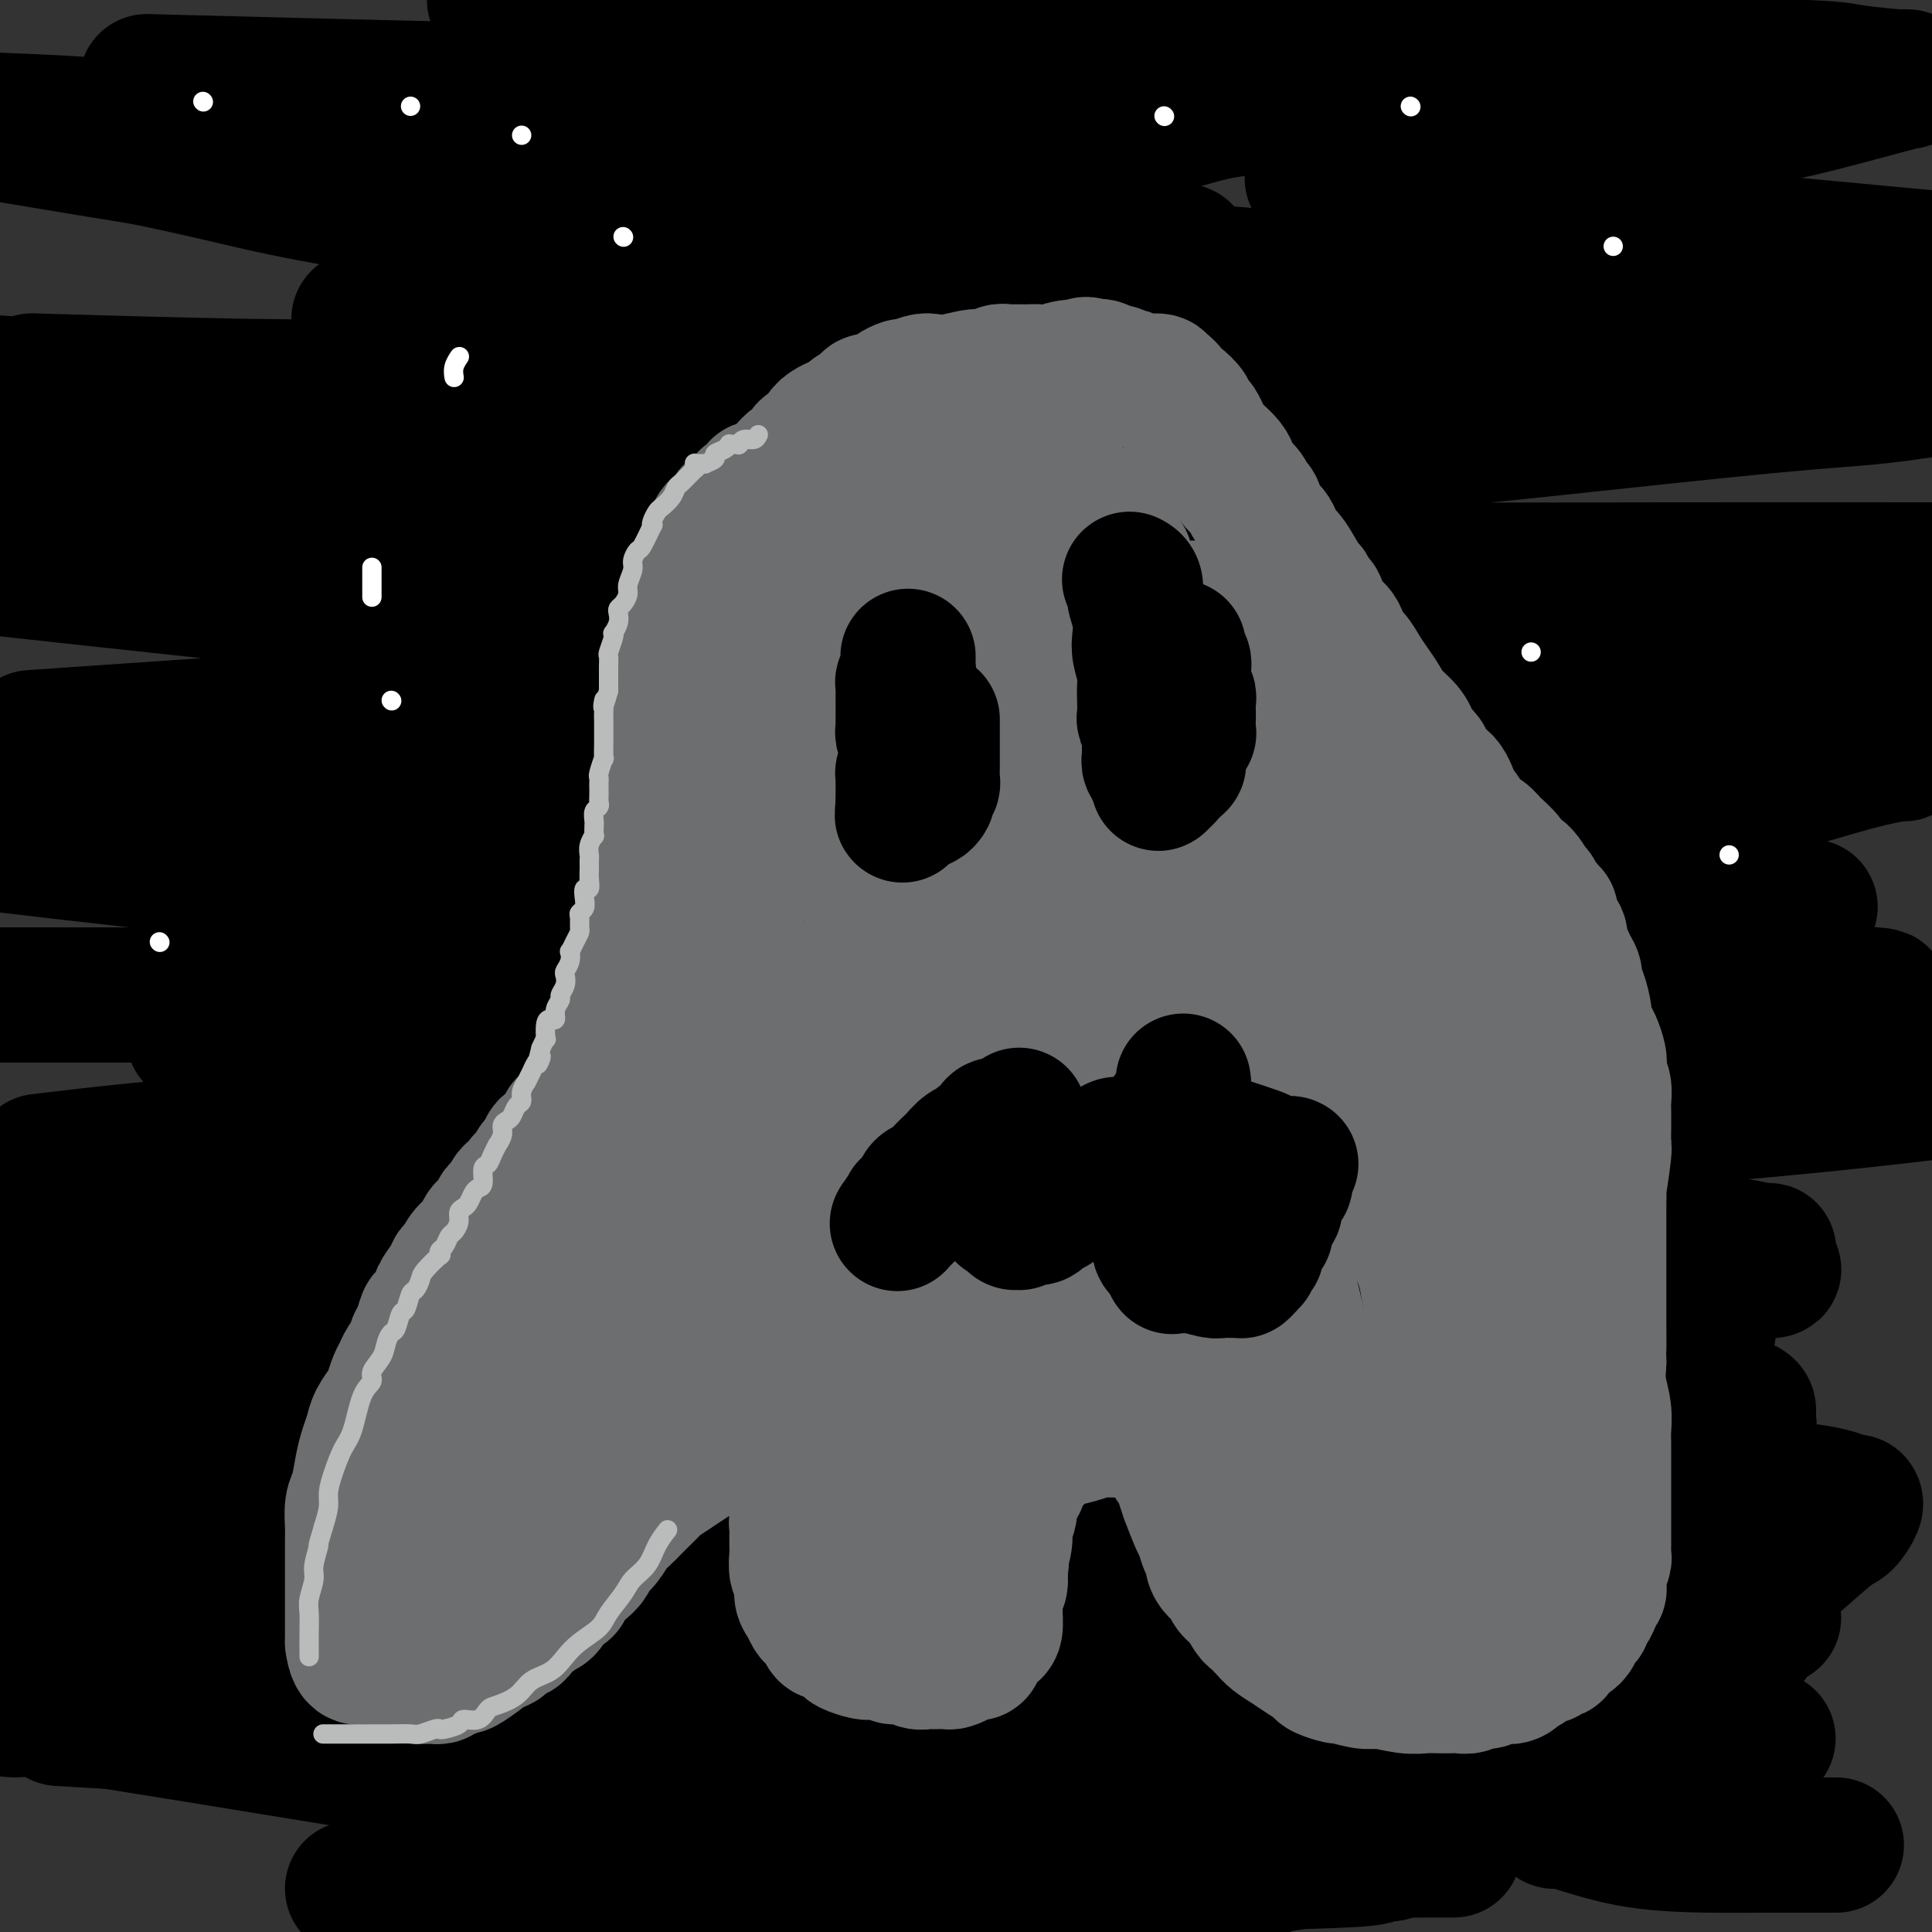 <svg viewBox='0 0 400 400' version='1.1' xmlns='http://www.w3.org/2000/svg' xmlns:xlink='http://www.w3.org/1999/xlink'><rect x="0" y="0" width="400" height="400" fill="#333333" stroke="none"/><g fill='none' stroke='rgb(0,0,0)' stroke-width='28' stroke-linecap='round' stroke-linejoin='round'><path d='M333,255c0.098,0.039 0.196,0.078 0,0c-0.196,-0.078 -0.686,-0.272 -2,0c-1.314,0.272 -3.451,1.012 -7,1c-3.549,-0.012 -8.511,-0.775 -16,-1c-7.489,-0.225 -17.505,0.089 -26,0c-8.495,-0.089 -15.469,-0.579 -28,-1c-12.531,-0.421 -30.619,-0.771 -52,-1c-21.381,-0.229 -46.055,-0.338 -54,0c-7.945,0.338 0.840,1.121 -10,1c-10.840,-0.121 -41.303,-1.148 -67,-2c-25.697,-0.852 -46.628,-1.529 -60,-2c-13.372,-0.471 -19.186,-0.735 -25,-1'/><path d='M12,240c-3.303,0.394 -6.606,0.787 0,0c6.606,-0.787 23.120,-2.756 43,-4c19.880,-1.244 43.125,-1.764 72,-3c28.875,-1.236 63.379,-3.187 97,-5c33.621,-1.813 66.360,-3.488 88,-5c21.640,-1.512 32.183,-2.861 50,-5c17.817,-2.139 42.909,-5.070 68,-8'/><path d='M371,187c3.257,0.631 6.515,1.263 0,0c-6.515,-1.263 -22.801,-4.420 -32,-6c-9.199,-1.580 -11.309,-1.585 -22,-3c-10.691,-1.415 -29.962,-4.242 -50,-7c-20.038,-2.758 -40.842,-5.447 -56,-7c-15.158,-1.553 -24.670,-1.971 -38,-3c-13.330,-1.029 -30.480,-2.669 -45,-4c-14.520,-1.331 -26.412,-2.355 -33,-3c-6.588,-0.645 -7.874,-0.913 -12,-1c-4.126,-0.087 -11.093,0.006 -13,0c-1.907,-0.006 1.245,-0.111 6,0c4.755,0.111 11.114,0.440 18,1c6.886,0.560 14.298,1.352 30,2c15.702,0.648 39.694,1.151 62,2c22.306,0.849 42.926,2.045 60,2c17.074,-0.045 30.601,-1.332 52,-2c21.399,-0.668 50.671,-0.716 65,-1c14.329,-0.284 13.714,-0.805 17,-1c3.286,-0.195 10.473,-0.065 13,0c2.527,0.065 0.393,0.065 0,0c-0.393,-0.065 0.955,-0.196 0,0c-0.955,0.196 -4.215,0.719 -9,2c-4.785,1.281 -11.097,3.320 -18,5c-6.903,1.680 -14.399,3.001 -22,4c-7.601,0.999 -15.308,1.675 -28,3c-12.692,1.325 -30.369,3.297 -47,5c-16.631,1.703 -32.216,3.135 -41,4c-8.784,0.865 -10.768,1.164 -22,2c-11.232,0.836 -31.713,2.211 -42,3c-10.287,0.789 -10.381,0.992 -11,1c-0.619,0.008 -1.764,-0.180 -3,0c-1.236,0.180 -2.564,0.729 -3,1c-0.436,0.271 0.019,0.264 1,0c0.981,-0.264 2.487,-0.786 4,-1c1.513,-0.214 3.032,-0.121 10,-1c6.968,-0.879 19.385,-2.732 28,-4c8.615,-1.268 13.428,-1.952 27,-4c13.572,-2.048 35.902,-5.460 56,-9c20.098,-3.540 37.964,-7.206 51,-10c13.036,-2.794 21.240,-4.714 31,-7c9.760,-2.286 21.074,-4.939 29,-7c7.926,-2.061 12.463,-3.531 17,-5'/><path d='M395,138c0.688,0.062 1.376,0.123 0,0c-1.376,-0.123 -4.815,-0.432 -13,0c-8.185,0.432 -21.114,1.603 -37,2c-15.886,0.397 -34.727,0.019 -48,0c-13.273,-0.019 -20.977,0.321 -33,1c-12.023,0.679 -28.364,1.699 -47,3c-18.636,1.301 -39.568,2.885 -58,4c-18.432,1.115 -34.365,1.761 -42,2c-7.635,0.239 -6.972,0.070 -8,0c-1.028,-0.070 -3.749,-0.042 -5,0c-1.251,0.042 -1.033,0.099 0,0c1.033,-0.099 2.882,-0.354 4,-1c1.118,-0.646 1.505,-1.682 8,-3c6.495,-1.318 19.097,-2.917 37,-5c17.903,-2.083 41.108,-4.651 65,-7c23.892,-2.349 48.471,-4.479 68,-6c19.529,-1.521 34.008,-2.435 55,-4c20.992,-1.565 48.496,-3.783 76,-6'/><path d='M398,118c4.387,0.004 8.773,0.008 0,0c-8.773,-0.008 -30.707,-0.030 -53,0c-22.293,0.030 -44.945,0.110 -58,0c-13.055,-0.110 -16.512,-0.412 -36,-1c-19.488,-0.588 -55.008,-1.463 -75,-2c-19.992,-0.537 -24.456,-0.735 -35,-1c-10.544,-0.265 -27.167,-0.596 -38,-1c-10.833,-0.404 -15.875,-0.882 -18,-1c-2.125,-0.118 -1.334,0.125 0,0c1.334,-0.125 3.213,-0.616 4,-1c0.787,-0.384 0.484,-0.659 13,-2c12.516,-1.341 37.850,-3.746 40,-4c2.150,-0.254 -18.884,1.643 0,0c18.884,-1.643 77.684,-6.827 113,-10c35.316,-3.173 47.146,-4.335 63,-6c15.854,-1.665 35.730,-3.833 48,-5c12.270,-1.167 16.934,-1.333 23,-2c6.066,-0.667 13.533,-1.833 21,-3'/><path d='M369,76c2.207,0.127 4.415,0.255 0,0c-4.415,-0.255 -15.452,-0.891 -29,-2c-13.548,-1.109 -29.606,-2.689 -51,-4c-21.394,-1.311 -48.124,-2.351 -64,-3c-15.876,-0.649 -20.899,-0.906 -33,-1c-12.101,-0.094 -31.279,-0.025 -52,0c-20.721,0.025 -42.984,0.006 -53,0c-10.016,-0.006 -7.784,0.001 -8,0c-0.216,-0.001 -2.879,-0.012 -4,0c-1.121,0.012 -0.699,0.046 0,0c0.699,-0.046 1.674,-0.171 5,0c3.326,0.171 9.004,0.637 16,1c6.996,0.363 15.309,0.622 28,1c12.691,0.378 29.758,0.876 51,1c21.242,0.124 46.659,-0.125 70,0c23.341,0.125 44.607,0.626 56,1c11.393,0.374 12.912,0.622 20,1c7.088,0.378 19.746,0.885 25,1c5.254,0.115 3.106,-0.164 1,0c-2.106,0.164 -4.168,0.769 -12,2c-7.832,1.231 -21.432,3.089 -28,5c-6.568,1.911 -6.102,3.877 -35,5c-28.898,1.123 -87.158,1.404 -125,1c-37.842,-0.404 -55.265,-1.493 -68,-2c-12.735,-0.507 -20.781,-0.430 -34,-1c-13.219,-0.570 -31.609,-1.785 -50,-3'/><path d='M11,79c-3.799,-0.111 -7.598,-0.222 0,0c7.598,0.222 26.593,0.778 40,1c13.407,0.222 21.227,0.112 40,0c18.773,-0.112 48.500,-0.226 76,0c27.500,0.226 52.772,0.792 68,1c15.228,0.208 20.412,0.060 31,0c10.588,-0.060 26.580,-0.030 37,0c10.420,0.030 15.266,0.059 17,0c1.734,-0.059 0.355,-0.208 0,0c-0.355,0.208 0.315,0.773 -3,2c-3.315,1.227 -10.615,3.118 -18,5c-7.385,1.882 -14.857,3.756 -28,6c-13.143,2.244 -31.959,4.857 -51,7c-19.041,2.143 -38.308,3.817 -52,5c-13.692,1.183 -21.809,1.874 -34,3c-12.191,1.126 -28.455,2.685 -43,4c-14.545,1.315 -27.370,2.385 -34,3c-6.630,0.615 -7.065,0.776 -10,1c-2.935,0.224 -8.371,0.511 -9,1c-0.629,0.489 3.548,1.180 3,1c-0.548,-0.180 -5.822,-1.232 0,0c5.822,1.232 22.739,4.750 39,7c16.261,2.250 31.864,3.234 52,5c20.136,1.766 44.804,4.313 64,6c19.196,1.687 32.918,2.513 43,3c10.082,0.487 16.522,0.633 27,1c10.478,0.367 24.993,0.953 29,2c4.007,1.047 -2.494,2.553 -9,4c-6.506,1.447 -13.019,2.833 -26,4c-12.981,1.167 -32.431,2.114 -53,3c-20.569,0.886 -42.255,1.712 -49,2c-6.745,0.288 1.453,0.039 -22,0c-23.453,-0.039 -78.558,0.132 -111,0c-32.442,-0.132 -42.221,-0.566 -52,-1'/><path d='M10,167c-5.488,-0.631 -10.976,-1.262 0,0c10.976,1.262 38.414,4.417 67,8c28.586,3.583 58.318,7.595 78,10c19.682,2.405 29.315,3.205 60,6c30.685,2.795 82.424,7.585 97,9c14.576,1.415 -8.011,-0.546 0,0c8.011,0.546 46.619,3.597 64,5c17.381,1.403 13.534,1.157 12,1c-1.534,-0.157 -0.757,-0.224 -2,0c-1.243,0.224 -4.507,0.740 -10,1c-5.493,0.260 -13.217,0.266 -30,0c-16.783,-0.266 -42.626,-0.803 -58,-1c-15.374,-0.197 -20.280,-0.053 -42,0c-21.720,0.053 -60.255,0.014 -93,0c-32.745,-0.014 -59.701,-0.004 -81,0c-21.299,0.004 -36.943,0.001 -52,0c-15.057,-0.001 -29.529,-0.001 -44,0'/><path d='M44,215c-3.343,-0.270 -6.686,-0.540 0,0c6.686,0.540 23.403,1.891 48,4c24.597,2.109 57.076,4.977 83,7c25.924,2.023 45.293,3.200 62,4c16.707,0.800 30.753,1.223 47,2c16.247,0.777 34.694,1.909 47,2c12.306,0.091 18.470,-0.860 13,0c-5.470,0.860 -22.572,3.530 -39,5c-16.428,1.470 -32.180,1.739 -54,2c-21.820,0.261 -49.708,0.515 -71,1c-21.292,0.485 -35.987,1.202 -50,2c-14.013,0.798 -27.344,1.678 -48,2c-20.656,0.322 -48.638,0.087 -62,0c-13.362,-0.087 -12.103,-0.025 -14,0c-1.897,0.025 -6.948,0.012 -12,0'/><path d='M9,246c-3.935,0.130 -7.870,0.259 0,0c7.870,-0.259 27.546,-0.907 32,-1c4.454,-0.093 -6.315,0.370 19,0c25.315,-0.370 86.713,-1.573 115,-2c28.287,-0.427 23.462,-0.076 49,-2c25.538,-1.924 81.439,-6.121 116,-9c34.561,-2.879 47.780,-4.439 61,-6'/><path d='M393,215c4.540,0.571 9.079,1.142 0,0c-9.079,-1.142 -31.778,-3.996 -57,-7c-25.222,-3.004 -52.968,-6.159 -72,-8c-19.032,-1.841 -29.349,-2.370 -49,-4c-19.651,-1.630 -48.637,-4.362 -77,-7c-28.363,-2.638 -56.104,-5.182 -83,-8c-26.896,-2.818 -52.948,-5.909 -79,-9'/><path d='M15,166c-9.675,-0.558 -19.350,-1.116 0,0c19.350,1.116 67.726,3.905 89,5c21.274,1.095 15.446,0.496 31,1c15.554,0.504 52.491,2.110 74,3c21.509,0.890 27.589,1.064 30,1c2.411,-0.064 1.154,-0.367 0,0c-1.154,0.367 -2.204,1.403 -2,2c0.204,0.597 1.661,0.756 -7,1c-8.661,0.244 -27.439,0.574 -41,1c-13.561,0.426 -21.903,0.949 -42,0c-20.097,-0.949 -51.949,-3.371 -77,-5c-25.051,-1.629 -43.300,-2.465 -59,-4c-15.700,-1.535 -28.850,-3.767 -42,-6'/><path d='M17,152c-9.112,0.630 -18.225,1.260 0,0c18.225,-1.260 63.786,-4.412 89,-6c25.214,-1.588 30.081,-1.614 35,-2c4.919,-0.386 9.889,-1.134 16,-2c6.111,-0.866 13.362,-1.852 15,-2c1.638,-0.148 -2.338,0.541 -7,0c-4.662,-0.541 -10.009,-2.314 -20,-4c-9.991,-1.686 -24.627,-3.287 -37,-5c-12.373,-1.713 -22.485,-3.538 -33,-5c-10.515,-1.462 -21.433,-2.561 -35,-4c-13.567,-1.439 -29.784,-3.220 -46,-5'/><path d='M11,107c-3.362,0.224 -6.724,0.449 0,0c6.724,-0.449 23.532,-1.570 36,-2c12.468,-0.430 20.594,-0.168 33,0c12.406,0.168 29.093,0.242 37,0c7.907,-0.242 7.035,-0.800 8,-1c0.965,-0.200 3.766,-0.044 5,0c1.234,0.044 0.901,-0.025 0,0c-0.901,0.025 -2.372,0.145 -2,0c0.372,-0.145 2.585,-0.554 -1,-1c-3.585,-0.446 -12.969,-0.930 -22,-2c-9.031,-1.070 -17.708,-2.728 -27,-4c-9.292,-1.272 -19.200,-2.158 -26,-3c-6.800,-0.842 -10.492,-1.639 -19,-3c-8.508,-1.361 -21.833,-3.285 -27,-4c-5.167,-0.715 -2.178,-0.220 -1,0c1.178,0.220 0.543,0.164 0,0c-0.543,-0.164 -0.996,-0.436 1,-1c1.996,-0.564 6.440,-1.420 12,-2c5.560,-0.580 12.235,-0.885 24,-1c11.765,-0.115 28.618,-0.038 48,0c19.382,0.038 41.293,0.039 60,0c18.707,-0.039 34.212,-0.119 34,0c-0.212,0.119 -16.140,0.438 9,0c25.140,-0.438 91.350,-1.631 118,-2c26.650,-0.369 13.742,0.087 8,0c-5.742,-0.087 -4.316,-0.716 -9,-2c-4.684,-1.284 -15.477,-3.221 -29,-5c-13.523,-1.779 -29.775,-3.398 -42,-5c-12.225,-1.602 -20.425,-3.185 -37,-6c-16.575,-2.815 -41.527,-6.862 -67,-11c-25.473,-4.138 -51.467,-8.367 -66,-11c-14.533,-2.633 -17.605,-3.670 -28,-6c-10.395,-2.330 -28.113,-5.951 -38,-8c-9.887,-2.049 -11.944,-2.524 -14,-3'/><path d='M2,25c-2.626,-0.103 -5.251,-0.205 0,0c5.251,0.205 18.380,0.718 29,2c10.620,1.282 18.732,3.332 39,6c20.268,2.668 52.691,5.955 70,8c17.309,2.045 19.505,2.849 31,4c11.495,1.151 32.288,2.649 46,4c13.712,1.351 20.341,2.556 24,3c3.659,0.444 4.348,0.129 4,0c-0.348,-0.129 -1.731,-0.072 -2,0c-0.269,0.072 0.577,0.158 -5,0c-5.577,-0.158 -17.577,-0.562 -37,-2c-19.423,-1.438 -46.268,-3.911 -69,-6c-22.732,-2.089 -41.351,-3.793 -54,-5c-12.649,-1.207 -19.328,-1.916 -33,-4c-13.672,-2.084 -34.336,-5.542 -55,-9'/><path d='M34,17c-3.125,-0.082 -6.250,-0.165 0,0c6.250,0.165 21.874,0.576 39,1c17.126,0.424 35.753,0.860 53,1c17.247,0.140 33.115,-0.015 43,0c9.885,0.015 13.788,0.202 15,0c1.212,-0.202 -0.265,-0.791 -1,-1c-0.735,-0.209 -0.727,-0.038 -4,-1c-3.273,-0.962 -9.828,-3.057 -17,-5c-7.172,-1.943 -14.962,-3.736 -21,-5c-6.038,-1.264 -10.322,-2.001 -15,-3c-4.678,-0.999 -9.748,-2.259 -14,-3c-4.252,-0.741 -7.686,-0.961 -9,-1c-1.314,-0.039 -0.508,0.105 1,0c1.508,-0.105 3.716,-0.459 8,-1c4.284,-0.541 10.642,-1.271 17,-2'/><path d='M237,-1c-2.380,0.030 -4.761,0.061 0,0c4.761,-0.061 16.663,-0.213 22,0c5.337,0.213 4.107,0.791 5,1c0.893,0.209 3.907,0.050 5,0c1.093,-0.050 0.265,0.010 0,0c-0.265,-0.010 0.035,-0.088 0,0c-0.035,0.088 -0.403,0.343 -3,1c-2.597,0.657 -7.423,1.718 -15,3c-7.577,1.282 -17.906,2.787 -27,4c-9.094,1.213 -16.954,2.133 -25,3c-8.046,0.867 -16.278,1.680 -26,2c-9.722,0.320 -20.935,0.149 -26,0c-5.065,-0.149 -3.984,-0.274 -6,0c-2.016,0.274 -7.130,0.948 -5,1c2.130,0.052 11.506,-0.519 23,-1c11.494,-0.481 25.108,-0.872 38,-1c12.892,-0.128 25.063,0.007 38,0c12.937,-0.007 26.638,-0.155 44,0c17.362,0.155 38.383,0.615 56,1c17.617,0.385 31.830,0.697 39,1c7.170,0.303 7.296,0.599 10,1c2.704,0.401 7.986,0.908 10,1c2.014,0.092 0.760,-0.232 0,0c-0.760,0.232 -1.027,1.020 0,1c1.027,-0.020 3.347,-0.848 0,0c-3.347,0.848 -12.362,3.370 -19,5c-6.638,1.630 -10.898,2.366 -15,3c-4.102,0.634 -8.046,1.165 -15,2c-6.954,0.835 -16.918,1.975 -23,3c-6.082,1.025 -8.281,1.934 -16,3c-7.719,1.066 -20.956,2.288 -27,3c-6.044,0.712 -4.895,0.913 -5,1c-0.105,0.087 -1.464,0.061 -2,0c-0.536,-0.061 -0.247,-0.158 0,0c0.247,0.158 0.453,0.570 2,1c1.547,0.430 4.435,0.878 11,2c6.565,1.122 16.806,2.917 23,4c6.194,1.083 8.341,1.452 24,3c15.659,1.548 44.829,4.274 74,7'/><path d='M399,69c3.117,-0.032 6.234,-0.065 0,0c-6.234,0.065 -21.819,0.227 -46,-1c-24.181,-1.227 -56.957,-3.843 -82,-6c-25.043,-2.157 -42.352,-3.856 -56,-5c-13.648,-1.144 -23.636,-1.732 -27,-2c-3.364,-0.268 -0.103,-0.216 -7,-1c-6.897,-0.784 -23.951,-2.406 -30,-3c-6.049,-0.594 -1.091,-0.162 1,0c2.091,0.162 1.315,0.053 5,0c3.685,-0.053 11.829,-0.050 18,0c6.171,0.050 10.367,0.146 22,1c11.633,0.854 30.703,2.467 49,4c18.297,1.533 35.819,2.985 49,4c13.181,1.015 22.019,1.593 32,2c9.981,0.407 21.104,0.643 30,1c8.896,0.357 15.563,0.834 18,1c2.437,0.166 0.643,0.021 0,0c-0.643,-0.021 -0.135,0.084 0,0c0.135,-0.084 -0.103,-0.356 -7,0c-6.897,0.356 -20.454,1.339 -36,1c-15.546,-0.339 -33.080,-1.999 -47,-3c-13.920,-1.001 -24.227,-1.344 -38,-2c-13.773,-0.656 -31.012,-1.626 -50,-3c-18.988,-1.374 -39.725,-3.154 -56,-4c-16.275,-0.846 -28.086,-0.759 -35,-1c-6.914,-0.241 -8.929,-0.811 -11,-1c-2.071,-0.189 -4.199,0.001 -5,0c-0.801,-0.001 -0.277,-0.195 1,0c1.277,0.195 3.306,0.779 10,1c6.694,0.221 18.053,0.080 29,1c10.947,0.920 21.484,2.901 32,4c10.516,1.099 21.013,1.314 35,2c13.987,0.686 31.464,1.841 45,3c13.536,1.159 23.130,2.322 28,3c4.870,0.678 5.014,0.870 5,1c-0.014,0.130 -0.188,0.198 0,0c0.188,-0.198 0.737,-0.660 0,0c-0.737,0.660 -2.761,2.443 -8,4c-5.239,1.557 -13.692,2.887 -23,5c-9.308,2.113 -19.471,5.010 -30,7c-10.529,1.990 -21.424,3.073 -34,5c-12.576,1.927 -26.833,4.696 -39,7c-12.167,2.304 -22.243,4.142 -27,5c-4.757,0.858 -4.195,0.735 -5,1c-0.805,0.265 -2.975,0.919 -4,1c-1.025,0.081 -0.904,-0.411 -1,0c-0.096,0.411 -0.411,1.726 2,4c2.411,2.274 7.546,5.507 14,9c6.454,3.493 14.227,7.247 22,11'/><path d='M142,125c4.416,2.877 -2.543,0.069 12,6c14.543,5.931 50.588,20.601 74,30c23.412,9.399 34.193,13.528 41,16c6.807,2.472 9.642,3.289 15,6c5.358,2.711 13.240,7.318 16,9c2.760,1.682 0.399,0.438 0,0c-0.399,-0.438 1.162,-0.072 0,1c-1.162,1.072 -5.049,2.849 -9,5c-3.951,2.151 -7.966,4.678 -15,7c-7.034,2.322 -17.085,4.441 -30,6c-12.915,1.559 -28.693,2.558 -43,4c-14.307,1.442 -27.142,3.329 -34,4c-6.858,0.671 -7.740,0.128 -12,1c-4.260,0.872 -11.897,3.159 -15,4c-3.103,0.841 -1.671,0.235 -1,0c0.671,-0.235 0.582,-0.101 2,1c1.418,1.101 4.342,3.167 10,6c5.658,2.833 14.050,6.432 24,10c9.950,3.568 21.459,7.105 36,11c14.541,3.895 32.115,8.147 41,10c8.885,1.853 9.083,1.307 18,3c8.917,1.693 26.555,5.627 34,7c7.445,1.373 4.698,0.186 4,0c-0.698,-0.186 0.653,0.629 -2,2c-2.653,1.371 -9.312,3.296 -14,5c-4.688,1.704 -7.407,3.185 -16,5c-8.593,1.815 -23.061,3.964 -40,5c-16.939,1.036 -36.350,0.957 -47,1c-10.650,0.043 -12.537,0.207 -24,0c-11.463,-0.207 -32.500,-0.783 -42,-1c-9.500,-0.217 -7.464,-0.073 -7,0c0.464,0.073 -0.646,0.075 -1,0c-0.354,-0.075 0.046,-0.229 0,0c-0.046,0.229 -0.538,0.840 0,1c0.538,0.160 2.105,-0.130 4,0c1.895,0.130 4.119,0.680 8,1c3.881,0.320 9.419,0.411 15,1c5.581,0.589 11.205,1.677 22,2c10.795,0.323 26.763,-0.120 35,0c8.237,0.120 8.745,0.802 12,1c3.255,0.198 9.258,-0.088 13,0c3.742,0.088 5.223,0.549 5,1c-0.223,0.451 -2.151,0.892 -3,1c-0.849,0.108 -0.619,-0.115 -7,0c-6.381,0.115 -19.372,0.569 -29,1c-9.628,0.431 -15.894,0.837 -23,1c-7.106,0.163 -15.053,0.081 -23,0'/><path d='M146,299c-19.013,0.238 -24.047,-0.669 -30,-1c-5.953,-0.331 -12.825,-0.088 -17,0c-4.175,0.088 -5.654,0.022 -7,0c-1.346,-0.022 -2.561,-0.000 -3,0c-0.439,0.000 -0.104,-0.022 1,0c1.104,0.022 2.977,0.088 5,0c2.023,-0.088 4.195,-0.331 12,-1c7.805,-0.669 21.242,-1.765 21,-2c-0.242,-0.235 -14.164,0.392 0,0c14.164,-0.392 56.416,-1.803 82,-3c25.584,-1.197 34.502,-2.180 47,-3c12.498,-0.820 28.575,-1.477 38,-2c9.425,-0.523 12.196,-0.910 13,-1c0.804,-0.090 -0.359,0.119 -1,0c-0.641,-0.119 -0.760,-0.566 -5,-1c-4.240,-0.434 -12.602,-0.855 -21,-2c-8.398,-1.145 -16.834,-3.014 -32,-5c-15.166,-1.986 -37.064,-4.091 -60,-6c-22.936,-1.909 -46.912,-3.623 -68,-5c-21.088,-1.377 -39.290,-2.416 -46,-3c-6.710,-0.584 -1.929,-0.712 -15,-1c-13.071,-0.288 -43.993,-0.737 -56,-1c-12.007,-0.263 -5.099,-0.340 -2,0c3.099,0.340 2.390,1.097 7,2c4.610,0.903 14.538,1.952 26,4c11.462,2.048 24.456,5.096 44,9c19.544,3.904 45.637,8.666 70,13c24.363,4.334 46.997,8.241 65,11c18.003,2.759 31.374,4.371 52,7c20.626,2.629 48.505,6.273 61,8c12.495,1.727 9.605,1.535 12,2c2.395,0.465 10.073,1.588 13,2c2.927,0.412 1.102,0.113 0,0c-1.102,-0.113 -1.480,-0.038 -5,0c-3.520,0.038 -10.182,0.041 -27,-2c-16.818,-2.041 -43.794,-6.127 -69,-10c-25.206,-3.873 -48.643,-7.533 -69,-11c-20.357,-3.467 -37.635,-6.741 -64,-11c-26.365,-4.259 -61.819,-9.503 -85,-13c-23.181,-3.497 -34.091,-5.249 -45,-7'/><path d='M20,269c-1.759,-0.293 -3.518,-0.587 0,0c3.518,0.587 12.311,2.054 18,3c5.689,0.946 8.272,1.371 17,3c8.728,1.629 23.600,4.461 55,10c31.400,5.539 79.329,13.784 105,18c25.671,4.216 29.084,4.401 38,6c8.916,1.599 23.337,4.611 30,6c6.663,1.389 5.570,1.153 5,1c-0.570,-0.153 -0.615,-0.225 -2,0c-1.385,0.225 -4.110,0.746 -8,1c-3.890,0.254 -8.945,0.242 -18,0c-9.055,-0.242 -22.111,-0.713 -35,-1c-12.889,-0.287 -25.611,-0.388 -36,-1c-10.389,-0.612 -18.445,-1.734 -19,-2c-0.555,-0.266 6.393,0.326 -3,0c-9.393,-0.326 -35.125,-1.568 -46,-2c-10.875,-0.432 -6.893,-0.055 -6,0c0.893,0.055 -1.302,-0.213 -2,0c-0.698,0.213 0.101,0.908 1,1c0.899,0.092 1.899,-0.418 5,0c3.101,0.418 8.302,1.764 14,3c5.698,1.236 11.891,2.362 28,5c16.109,2.638 42.133,6.787 57,9c14.867,2.213 18.579,2.488 31,4c12.421,1.512 33.553,4.261 51,7c17.447,2.739 31.210,5.468 40,7c8.790,1.532 12.606,1.865 14,2c1.394,0.135 0.365,0.071 0,0c-0.365,-0.071 -0.065,-0.148 0,0c0.065,0.148 -0.106,0.520 -1,1c-0.894,0.480 -2.511,1.068 -9,2c-6.489,0.932 -17.848,2.209 -26,3c-8.152,0.791 -13.096,1.098 -23,1c-9.904,-0.098 -24.768,-0.601 -41,-1c-16.232,-0.399 -33.833,-0.695 -47,-1c-13.167,-0.305 -21.902,-0.620 -30,-1c-8.098,-0.380 -15.561,-0.826 -24,-1c-8.439,-0.174 -17.856,-0.078 -21,0c-3.144,0.078 -0.015,0.137 0,0c0.015,-0.137 -3.082,-0.470 0,0c3.082,0.470 12.345,1.745 21,3c8.655,1.255 16.704,2.491 29,4c12.296,1.509 28.839,3.291 42,5c13.161,1.709 22.940,3.345 30,4c7.060,0.655 11.401,0.330 18,1c6.599,0.670 15.457,2.334 19,3c3.543,0.666 1.772,0.333 0,0'/><path d='M291,372c21.338,3.340 -4.816,1.690 -18,1c-13.184,-0.690 -13.399,-0.420 -23,-1c-9.601,-0.580 -28.588,-2.009 -39,-3c-10.412,-0.991 -12.248,-1.544 -27,-3c-14.752,-1.456 -42.421,-3.814 -56,-5c-13.579,-1.186 -13.067,-1.198 -18,-2c-4.933,-0.802 -15.309,-2.394 -19,-3c-3.691,-0.606 -0.696,-0.227 3,0c3.696,0.227 8.094,0.302 13,1c4.906,0.698 10.321,2.019 18,3c7.679,0.981 17.621,1.622 31,3c13.379,1.378 30.193,3.493 47,6c16.807,2.507 33.605,5.407 43,7c9.395,1.593 11.386,1.879 18,3c6.614,1.121 17.850,3.078 22,4c4.150,0.922 1.213,0.809 0,1c-1.213,0.191 -0.702,0.686 -6,1c-5.298,0.314 -16.405,0.446 -18,1c-1.595,0.554 6.320,1.530 -11,0c-17.320,-1.530 -59.877,-5.568 -90,-9c-30.123,-3.432 -47.812,-6.259 -59,-8c-11.188,-1.741 -15.875,-2.394 -32,-5c-16.125,-2.606 -43.687,-7.163 -56,-9c-12.313,-1.837 -9.375,-0.953 -11,-1c-1.625,-0.047 -7.812,-1.023 -14,-2'/><path d='M16,356c-3.278,-0.194 -6.555,-0.388 0,0c6.555,0.388 22.944,1.358 35,2c12.056,0.642 19.779,0.957 20,1c0.221,0.043 -7.060,-0.184 0,0c7.060,0.184 28.460,0.780 37,1c8.540,0.220 4.221,0.063 3,0c-1.221,-0.063 0.655,-0.032 1,0c0.345,0.032 -0.841,0.067 -3,0c-2.159,-0.067 -5.290,-0.234 -14,-1c-8.710,-0.766 -22.999,-2.129 -34,-3c-11.001,-0.871 -18.715,-1.249 -34,-3c-15.285,-1.751 -38.143,-4.876 -61,-8'/><path d='M6,327c-3.731,-0.002 -7.462,-0.004 0,0c7.462,0.004 26.117,0.015 37,0c10.883,-0.015 13.994,-0.056 17,0c3.006,0.056 5.905,0.208 8,0c2.095,-0.208 3.385,-0.776 4,-1c0.615,-0.224 0.556,-0.104 0,0c-0.556,0.104 -1.610,0.194 -3,0c-1.390,-0.194 -3.115,-0.670 -10,-2c-6.885,-1.330 -18.931,-3.512 -21,-4c-2.069,-0.488 5.837,0.718 0,0c-5.837,-0.718 -25.419,-3.359 -45,-6'/><path d='M2,315c-1.926,-0.263 -3.852,-0.527 0,0c3.852,0.527 13.483,1.843 25,3c11.517,1.157 24.922,2.153 36,3c11.078,0.847 19.830,1.544 24,2c4.170,0.456 3.757,0.670 6,1c2.243,0.330 7.140,0.775 9,1c1.860,0.225 0.681,0.231 0,0c-0.681,-0.231 -0.864,-0.699 -2,-1c-1.136,-0.301 -3.225,-0.437 -5,-1c-1.775,-0.563 -3.235,-1.554 -8,-3c-4.765,-1.446 -12.835,-3.348 -19,-5c-6.165,-1.652 -10.424,-3.054 -16,-5c-5.576,-1.946 -12.470,-4.435 -20,-7c-7.530,-2.565 -15.697,-5.206 -21,-7c-5.303,-1.794 -7.740,-2.739 -9,-3c-1.260,-0.261 -1.341,0.164 0,0c1.341,-0.164 4.104,-0.916 3,-1c-1.104,-0.084 -6.074,0.499 0,0c6.074,-0.499 23.191,-2.081 34,-3c10.809,-0.919 15.308,-1.174 24,-1c8.692,0.174 21.576,0.779 32,1c10.424,0.221 18.389,0.059 24,0c5.611,-0.059 8.870,-0.015 14,0c5.130,0.015 12.133,0.000 15,0c2.867,-0.000 1.599,0.013 1,0c-0.599,-0.013 -0.529,-0.053 -2,0c-1.471,0.053 -4.481,0.198 -9,0c-4.519,-0.198 -10.545,-0.740 -14,-1c-3.455,-0.260 -4.337,-0.240 -7,0c-2.663,0.240 -7.107,0.698 -13,1c-5.893,0.302 -13.234,0.448 -20,1c-6.766,0.552 -12.958,1.511 -16,2c-3.042,0.489 -2.936,0.510 -4,1c-1.064,0.490 -3.299,1.450 -4,2c-0.701,0.550 0.133,0.691 0,1c-0.133,0.309 -1.233,0.788 0,2c1.233,1.212 4.799,3.158 7,5c2.201,1.842 3.037,3.578 10,6c6.963,2.422 20.052,5.528 31,8c10.948,2.472 19.753,4.308 32,6c12.247,1.692 27.934,3.238 36,4c8.066,0.762 8.509,0.739 14,1c5.491,0.261 16.029,0.805 21,1c4.971,0.195 4.374,0.042 4,0c-0.374,-0.042 -0.524,0.027 -1,0c-0.476,-0.027 -1.279,-0.151 -3,0c-1.721,0.151 -4.361,0.575 -7,1'/><path d='M204,330c-3.414,0.329 -6.448,0.653 -11,1c-4.552,0.347 -10.621,0.719 -14,1c-3.379,0.281 -4.066,0.471 -6,1c-1.934,0.529 -5.113,1.396 -7,2c-1.887,0.604 -2.481,0.945 -3,1c-0.519,0.055 -0.964,-0.176 -1,0c-0.036,0.176 0.336,0.758 1,1c0.664,0.242 1.620,0.145 3,1c1.380,0.855 3.185,2.663 6,4c2.815,1.337 6.640,2.202 10,3c3.360,0.798 6.257,1.528 11,2c4.743,0.472 11.334,0.685 22,1c10.666,0.315 25.407,0.731 34,1c8.593,0.269 11.037,0.391 18,0c6.963,-0.391 18.444,-1.296 27,-2c8.556,-0.704 14.187,-1.208 19,-2c4.813,-0.792 8.807,-1.872 13,-3c4.193,-1.128 8.583,-2.306 11,-3c2.417,-0.694 2.861,-0.906 3,-1c0.139,-0.094 -0.027,-0.070 0,0c0.027,0.070 0.247,0.187 0,0c-0.247,-0.187 -0.960,-0.678 -2,0c-1.040,0.678 -2.406,2.525 -5,4c-2.594,1.475 -6.414,2.577 -11,4c-4.586,1.423 -9.937,3.165 -15,5c-5.063,1.835 -9.836,3.761 -14,5c-4.164,1.239 -7.718,1.790 -9,2c-1.282,0.210 -0.292,0.078 0,0c0.292,-0.078 -0.114,-0.101 0,0c0.114,0.101 0.749,0.327 2,0c1.251,-0.327 3.119,-1.207 6,-2c2.881,-0.793 6.777,-1.501 9,-2c2.223,-0.499 2.773,-0.791 7,-2c4.227,-1.209 12.129,-3.336 18,-5c5.871,-1.664 9.710,-2.867 14,-4c4.290,-1.133 9.030,-2.198 12,-3c2.970,-0.802 4.168,-1.342 6,-2c1.832,-0.658 4.297,-1.435 6,-2c1.703,-0.565 2.643,-0.917 3,-1c0.357,-0.083 0.131,0.104 0,0c-0.131,-0.104 -0.168,-0.497 -1,0c-0.832,0.497 -2.460,1.886 -4,3c-1.540,1.114 -2.991,1.954 -6,3c-3.009,1.046 -7.574,2.299 -10,3c-2.426,0.701 -2.713,0.851 -3,1'/><path d='M343,345c-7.061,2.182 -12.715,2.636 -16,3c-3.285,0.364 -4.202,0.637 -5,1c-0.798,0.363 -1.477,0.815 -2,1c-0.523,0.185 -0.888,0.104 -1,0c-0.112,-0.104 0.030,-0.230 0,0c-0.030,0.230 -0.233,0.817 0,1c0.233,0.183 0.904,-0.036 1,0c0.096,0.036 -0.381,0.328 0,0c0.381,-0.328 1.619,-1.275 3,-2c1.381,-0.725 2.905,-1.228 5,-2c2.095,-0.772 4.760,-1.814 7,-3c2.240,-1.186 4.056,-2.518 7,-4c2.944,-1.482 7.015,-3.116 11,-5c3.985,-1.884 7.884,-4.018 11,-6c3.116,-1.982 5.448,-3.813 8,-6c2.552,-2.187 5.325,-4.729 7,-6c1.675,-1.271 2.253,-1.269 3,-2c0.747,-0.731 1.664,-2.194 2,-3c0.336,-0.806 0.090,-0.954 0,-1c-0.090,-0.046 -0.025,0.012 0,0c0.025,-0.012 0.011,-0.093 0,0c-0.011,0.093 -0.019,0.361 -1,0c-0.981,-0.361 -2.936,-1.350 -7,-2c-4.064,-0.650 -10.238,-0.962 -16,-1c-5.762,-0.038 -11.114,0.197 -19,0c-7.886,-0.197 -18.307,-0.827 -23,-1c-4.693,-0.173 -3.657,0.112 -8,0c-4.343,-0.112 -14.065,-0.622 -22,-1c-7.935,-0.378 -14.084,-0.624 -18,-1c-3.916,-0.376 -5.599,-0.883 -6,-1c-0.401,-0.117 0.482,0.156 1,0c0.518,-0.156 0.672,-0.740 3,-2c2.328,-1.260 6.830,-3.195 9,-4c2.170,-0.805 2.006,-0.478 5,-1c2.994,-0.522 9.144,-1.892 16,-4c6.856,-2.108 14.417,-4.953 21,-7c6.583,-2.047 12.188,-3.295 16,-4c3.812,-0.705 5.830,-0.869 9,-2c3.170,-1.131 7.493,-3.231 9,-4c1.507,-0.769 0.200,-0.206 -1,0c-1.200,0.206 -2.292,0.055 -4,0c-1.708,-0.055 -4.032,-0.015 -7,0c-2.968,0.015 -6.579,0.004 -10,0c-3.421,-0.004 -6.652,-0.001 -9,0c-2.348,0.001 -3.814,0.000 -4,0c-0.186,-0.000 0.907,-0.000 2,0'/><path d='M320,276c-5.561,0.194 -2.962,0.680 1,0c3.962,-0.680 9.289,-2.525 14,-4c4.711,-1.475 8.807,-2.580 13,-4c4.193,-1.420 8.483,-3.154 12,-4c3.517,-0.846 6.263,-0.805 7,-1c0.737,-0.195 -0.533,-0.627 -1,-1c-0.467,-0.373 -0.132,-0.688 0,-1c0.132,-0.312 0.061,-0.622 0,-1c-0.061,-0.378 -0.112,-0.824 0,-1c0.112,-0.176 0.387,-0.082 0,0c-0.387,0.082 -1.438,0.150 -2,0c-0.562,-0.150 -0.637,-0.520 -4,-1c-3.363,-0.480 -10.015,-1.069 -15,-1c-4.985,0.069 -8.303,0.796 -10,1c-1.697,0.204 -1.774,-0.116 -2,0c-0.226,0.116 -0.602,0.667 -1,1c-0.398,0.333 -0.818,0.447 -1,1c-0.182,0.553 -0.125,1.543 0,3c0.125,1.457 0.317,3.381 1,5c0.683,1.619 1.857,2.934 3,4c1.143,1.066 2.254,1.883 4,4c1.746,2.117 4.128,5.534 7,8c2.872,2.466 6.234,3.980 9,5c2.766,1.020 4.938,1.544 6,2c1.062,0.456 1.016,0.842 1,1c-0.016,0.158 -0.003,0.088 0,0c0.003,-0.088 -0.004,-0.192 0,0c0.004,0.192 0.020,0.682 0,1c-0.020,0.318 -0.076,0.465 0,1c0.076,0.535 0.283,1.458 0,2c-0.283,0.542 -1.056,0.704 -2,2c-0.944,1.296 -2.057,3.726 -3,5c-0.943,1.274 -1.714,1.391 -2,2c-0.286,0.609 -0.085,1.710 0,2c0.085,0.290 0.056,-0.230 0,0c-0.056,0.230 -0.139,1.210 0,2c0.139,0.790 0.500,1.390 1,2c0.500,0.610 1.138,1.230 2,2c0.862,0.770 1.948,1.690 3,3c1.052,1.310 2.070,3.009 3,4c0.930,0.991 1.774,1.272 2,2c0.226,0.728 -0.164,1.903 0,3c0.164,1.097 0.884,2.116 1,3c0.116,0.884 -0.372,1.632 -1,3c-0.628,1.368 -1.395,3.356 -2,5c-0.605,1.644 -1.047,2.943 -2,4c-0.953,1.057 -2.415,1.874 -4,3c-1.585,1.126 -3.292,2.563 -5,4'/><path d='M353,347c-2.250,1.692 -3.373,2.423 -4,3c-0.627,0.577 -0.756,0.999 -1,1c-0.244,0.001 -0.602,-0.421 -1,0c-0.398,0.421 -0.836,1.685 -1,2c-0.164,0.315 -0.055,-0.320 0,0c0.055,0.320 0.057,1.595 0,2c-0.057,0.405 -0.172,-0.059 0,0c0.172,0.059 0.631,0.643 1,1c0.369,0.357 0.649,0.488 2,1c1.351,0.512 3.773,1.405 6,2c2.227,0.595 4.257,0.891 6,1c1.743,0.109 3.197,0.032 4,0c0.803,-0.032 0.955,-0.017 1,0c0.045,0.017 -0.017,0.037 0,0c0.017,-0.037 0.112,-0.132 0,0c-0.112,0.132 -0.430,0.490 -1,1c-0.570,0.510 -1.390,1.173 -3,2c-1.610,0.827 -4.008,1.819 -7,3c-2.992,1.181 -6.577,2.551 -11,4c-4.423,1.449 -9.683,2.977 -13,4c-3.317,1.023 -4.691,1.542 -6,2c-1.309,0.458 -2.555,0.856 -3,1c-0.445,0.144 -0.091,0.035 0,0c0.091,-0.035 -0.083,0.005 0,0c0.083,-0.005 0.421,-0.054 1,0c0.579,0.054 1.398,0.211 4,1c2.602,0.789 6.986,2.212 12,3c5.014,0.788 10.657,0.943 15,1c4.343,0.057 7.385,0.015 11,0c3.615,-0.015 7.804,-0.004 10,0c2.196,0.004 2.399,0.001 3,0c0.601,-0.001 1.600,-0.000 2,0c0.400,0.000 0.200,0.000 0,0'/><path d='M133,354c0.033,-0.121 0.067,-0.242 0,0c-0.067,0.242 -0.233,0.847 -2,1c-1.767,0.153 -5.135,-0.148 -8,0c-2.865,0.148 -5.228,0.743 -11,1c-5.772,0.257 -14.952,0.174 -21,0c-6.048,-0.174 -8.965,-0.441 -14,-1c-5.035,-0.559 -12.188,-1.410 -18,-2c-5.812,-0.590 -10.281,-0.918 -13,-1c-2.719,-0.082 -3.686,0.083 -4,0c-0.314,-0.083 0.026,-0.413 1,-1c0.974,-0.587 2.582,-1.431 4,-2c1.418,-0.569 2.647,-0.862 7,-2c4.353,-1.138 11.831,-3.119 16,-4c4.169,-0.881 5.030,-0.660 8,-1c2.970,-0.340 8.051,-1.240 13,-2c4.949,-0.760 9.768,-1.380 15,-2c5.232,-0.620 10.877,-1.238 16,-2c5.123,-0.762 9.726,-1.667 13,-2c3.274,-0.333 5.221,-0.095 6,0c0.779,0.095 0.389,0.048 0,0'/><path d='M263,22c-0.007,-0.005 -0.014,-0.011 0,0c0.014,0.011 0.049,0.037 0,0c-0.049,-0.037 -0.184,-0.138 -2,0c-1.816,0.138 -5.315,0.514 -8,1c-2.685,0.486 -4.558,1.081 -8,2c-3.442,0.919 -8.453,2.163 -13,3c-4.547,0.837 -8.629,1.267 -12,2c-3.371,0.733 -6.030,1.767 -7,2c-0.970,0.233 -0.250,-0.336 -3,1c-2.750,1.336 -8.971,4.577 -13,7c-4.029,2.423 -5.865,4.029 -7,5c-1.135,0.971 -1.569,1.307 -2,2c-0.431,0.693 -0.858,1.745 -1,2c-0.142,0.255 0.001,-0.285 0,0c-0.001,0.285 -0.144,1.396 0,2c0.144,0.604 0.577,0.701 1,1c0.423,0.299 0.835,0.800 1,1c0.165,0.200 0.082,0.100 0,0'/><path d='M73,391c3.364,0.113 6.729,0.226 8,0c1.271,-0.226 0.450,-0.793 2,-1c1.550,-0.207 5.471,-0.056 10,0c4.529,0.056 9.668,0.015 15,0c5.332,-0.015 10.859,-0.004 11,0c0.141,0.004 -5.104,0.002 0,0c5.104,-0.002 20.558,-0.003 31,0c10.442,0.003 15.873,0.012 21,0c5.127,-0.012 9.951,-0.044 15,0c5.049,0.044 10.325,0.166 17,0c6.675,-0.166 14.751,-0.618 22,-1c7.249,-0.382 13.673,-0.694 17,-1c3.327,-0.306 3.557,-0.608 7,-1c3.443,-0.392 10.097,-0.876 13,-1c2.903,-0.124 2.053,0.111 3,0c0.947,-0.111 3.689,-0.570 6,-1c2.311,-0.430 4.190,-0.833 6,-1c1.810,-0.167 3.552,-0.097 4,0c0.448,0.097 -0.396,0.222 1,0c1.396,-0.222 5.032,-0.792 7,-1c1.968,-0.208 2.268,-0.056 3,0c0.732,0.056 1.895,0.015 3,0c1.105,-0.015 2.152,-0.004 3,0c0.848,0.004 1.498,0.001 2,0c0.502,-0.001 0.858,-0.000 1,0c0.142,0.000 0.071,0.000 0,0'/></g>
<g fill='none' stroke='rgb(109,110,112)' stroke-width='28' stroke-linecap='round' stroke-linejoin='round'><path d='M208,91c0.006,0.001 0.012,0.001 0,0c-0.012,-0.001 -0.041,-0.004 0,0c0.041,0.004 0.151,0.015 0,0c-0.151,-0.015 -0.565,-0.057 -1,0c-0.435,0.057 -0.892,0.211 -1,0c-0.108,-0.211 0.131,-0.788 0,-1c-0.131,-0.212 -0.633,-0.061 -1,0c-0.367,0.061 -0.599,0.030 -1,0c-0.401,-0.030 -0.972,-0.061 -1,0c-0.028,0.061 0.487,0.213 0,0c-0.487,-0.213 -1.975,-0.790 -3,-1c-1.025,-0.210 -1.587,-0.052 -2,0c-0.413,0.052 -0.678,-0.000 -1,0c-0.322,0.000 -0.701,0.053 -1,0c-0.299,-0.053 -0.518,-0.210 -1,0c-0.482,0.210 -1.228,0.788 -2,1c-0.772,0.212 -1.570,0.057 -2,0c-0.430,-0.057 -0.493,-0.015 -1,0c-0.507,0.015 -1.457,0.004 -2,0c-0.543,-0.004 -0.680,-0.002 -1,0c-0.320,0.002 -0.824,0.003 -1,0c-0.176,-0.003 -0.025,-0.011 0,0c0.025,0.011 -0.078,0.042 0,0c0.078,-0.042 0.335,-0.155 0,0c-0.335,0.155 -1.264,0.580 -2,1c-0.736,0.420 -1.281,0.834 -2,1c-0.719,0.166 -1.614,0.082 -3,0c-1.386,-0.082 -3.264,-0.162 -4,0c-0.736,0.162 -0.329,0.565 -1,1c-0.671,0.435 -2.419,0.901 -3,1c-0.581,0.099 0.004,-0.171 0,0c-0.004,0.171 -0.597,0.782 -1,1c-0.403,0.218 -0.618,0.044 -1,0c-0.382,-0.044 -0.933,0.043 -1,0c-0.067,-0.043 0.348,-0.215 0,0c-0.348,0.215 -1.459,0.817 -2,1c-0.541,0.183 -0.511,-0.052 -1,0c-0.489,0.052 -1.498,0.391 -2,1c-0.502,0.609 -0.497,1.487 -1,2c-0.503,0.513 -1.515,0.662 -2,1c-0.485,0.338 -0.445,0.864 -1,1c-0.555,0.136 -1.707,-0.118 -2,0c-0.293,0.118 0.272,0.609 0,1c-0.272,0.391 -1.381,0.682 -2,1c-0.619,0.318 -0.748,0.662 -1,1c-0.252,0.338 -0.626,0.669 -1,1'/><path d='M153,105c-3.355,2.189 -0.744,1.160 0,1c0.744,-0.160 -0.379,0.549 -1,1c-0.621,0.451 -0.741,0.645 -1,1c-0.259,0.355 -0.657,0.873 -1,1c-0.343,0.127 -0.631,-0.135 -1,0c-0.369,0.135 -0.820,0.666 -1,1c-0.180,0.334 -0.091,0.469 0,1c0.091,0.531 0.183,1.457 0,2c-0.183,0.543 -0.641,0.704 -1,1c-0.359,0.296 -0.618,0.726 -1,1c-0.382,0.274 -0.886,0.392 -1,1c-0.114,0.608 0.162,1.706 0,2c-0.162,0.294 -0.761,-0.217 -1,0c-0.239,0.217 -0.119,1.163 0,2c0.119,0.837 0.238,1.566 0,2c-0.238,0.434 -0.833,0.573 -1,1c-0.167,0.427 0.095,1.142 0,2c-0.095,0.858 -0.547,1.857 -1,3c-0.453,1.143 -0.906,2.428 -1,3c-0.094,0.572 0.172,0.431 0,1c-0.172,0.569 -0.782,1.847 -1,3c-0.218,1.153 -0.045,2.182 0,3c0.045,0.818 -0.040,1.424 0,2c0.040,0.576 0.203,1.121 0,2c-0.203,0.879 -0.772,2.093 -1,3c-0.228,0.907 -0.114,1.508 0,2c0.114,0.492 0.228,0.876 0,2c-0.228,1.124 -0.797,2.990 -1,4c-0.203,1.010 -0.040,1.165 0,2c0.040,0.835 -0.042,2.350 0,3c0.042,0.650 0.208,0.434 0,1c-0.208,0.566 -0.792,1.914 -1,3c-0.208,1.086 -0.042,1.910 0,2c0.042,0.090 -0.040,-0.553 0,0c0.040,0.553 0.203,2.303 0,3c-0.203,0.697 -0.772,0.343 -1,1c-0.228,0.657 -0.113,2.325 0,3c0.113,0.675 0.226,0.356 0,1c-0.226,0.644 -0.792,2.251 -1,3c-0.208,0.749 -0.060,0.639 0,1c0.060,0.361 0.030,1.195 0,2c-0.030,0.805 -0.061,1.583 0,2c0.061,0.417 0.213,0.473 0,1c-0.213,0.527 -0.793,1.526 -1,2c-0.207,0.474 -0.041,0.423 0,1c0.041,0.577 -0.041,1.783 0,2c0.041,0.217 0.207,-0.555 0,0c-0.207,0.555 -0.788,2.437 -1,3c-0.212,0.563 -0.057,-0.195 0,0c0.057,0.195 0.016,1.341 0,2c-0.016,0.659 -0.008,0.829 0,1'/><path d='M133,192c-1.022,9.013 -0.078,3.045 0,1c0.078,-2.045 -0.710,-0.167 -1,1c-0.290,1.167 -0.081,1.622 0,2c0.081,0.378 0.036,0.678 0,1c-0.036,0.322 -0.062,0.665 0,1c0.062,0.335 0.213,0.662 0,1c-0.213,0.338 -0.789,0.686 -1,1c-0.211,0.314 -0.057,0.595 0,1c0.057,0.405 0.015,0.936 0,1c-0.015,0.064 -0.004,-0.337 0,0c0.004,0.337 0.001,1.414 0,2c-0.001,0.586 -0.001,0.682 0,1c0.001,0.318 0.001,0.859 0,1c-0.001,0.141 -0.004,-0.117 0,0c0.004,0.117 0.015,0.609 0,1c-0.015,0.391 -0.056,0.682 0,1c0.056,0.318 0.207,0.662 0,1c-0.207,0.338 -0.773,0.668 -1,1c-0.227,0.332 -0.114,0.666 0,1c0.114,0.334 0.228,0.667 0,1c-0.228,0.333 -0.797,0.665 -1,1c-0.203,0.335 -0.039,0.672 0,1c0.039,0.328 -0.046,0.649 0,1c0.046,0.351 0.223,0.734 0,1c-0.223,0.266 -0.845,0.415 -1,1c-0.155,0.585 0.155,1.606 0,2c-0.155,0.394 -0.777,0.161 -1,0c-0.223,-0.161 -0.046,-0.250 0,0c0.046,0.250 -0.039,0.840 0,1c0.039,0.160 0.203,-0.111 0,0c-0.203,0.111 -0.772,0.603 -1,1c-0.228,0.397 -0.116,0.698 0,1c0.116,0.302 0.237,0.606 0,1c-0.237,0.394 -0.833,0.879 -1,1c-0.167,0.121 0.095,-0.121 0,0c-0.095,0.121 -0.546,0.606 -1,1c-0.454,0.394 -0.909,0.697 -1,1c-0.091,0.303 0.183,0.605 0,1c-0.183,0.395 -0.823,0.883 -1,1c-0.177,0.117 0.107,-0.136 0,0c-0.107,0.136 -0.607,0.662 -1,1c-0.393,0.338 -0.679,0.490 -1,1c-0.321,0.510 -0.677,1.379 -1,2c-0.323,0.621 -0.611,0.993 -1,1c-0.389,0.007 -0.877,-0.353 -1,0c-0.123,0.353 0.121,1.417 0,2c-0.121,0.583 -0.607,0.684 -1,1c-0.393,0.316 -0.693,0.848 -1,1c-0.307,0.152 -0.621,-0.074 -1,0c-0.379,0.074 -0.823,0.450 -1,1c-0.177,0.550 -0.089,1.275 0,2'/><path d='M113,240c-2.190,2.885 -1.165,1.599 -1,1c0.165,-0.599 -0.528,-0.511 -1,0c-0.472,0.511 -0.722,1.445 -1,2c-0.278,0.555 -0.585,0.730 -1,1c-0.415,0.270 -0.937,0.636 -1,1c-0.063,0.364 0.334,0.727 0,1c-0.334,0.273 -1.398,0.458 -2,1c-0.602,0.542 -0.743,1.442 -1,2c-0.257,0.558 -0.631,0.773 -1,1c-0.369,0.227 -0.731,0.464 -1,1c-0.269,0.536 -0.443,1.370 -1,2c-0.557,0.630 -1.498,1.057 -2,2c-0.502,0.943 -0.567,2.401 -1,3c-0.433,0.599 -1.234,0.340 -2,1c-0.766,0.660 -1.496,2.241 -2,3c-0.504,0.759 -0.783,0.698 -1,1c-0.217,0.302 -0.373,0.968 -1,2c-0.627,1.032 -1.726,2.429 -2,3c-0.274,0.571 0.276,0.314 0,1c-0.276,0.686 -1.379,2.315 -2,3c-0.621,0.685 -0.762,0.428 -1,1c-0.238,0.572 -0.575,1.974 -1,3c-0.425,1.026 -0.940,1.677 -1,2c-0.060,0.323 0.334,0.317 0,1c-0.334,0.683 -1.398,2.055 -2,3c-0.602,0.945 -0.742,1.463 -1,2c-0.258,0.537 -0.632,1.091 -1,2c-0.368,0.909 -0.728,2.171 -1,3c-0.272,0.829 -0.454,1.224 -1,2c-0.546,0.776 -1.455,1.934 -2,3c-0.545,1.066 -0.724,2.041 -1,3c-0.276,0.959 -0.648,1.903 -1,3c-0.352,1.097 -0.683,2.347 -1,4c-0.317,1.653 -0.621,3.710 -1,5c-0.379,1.290 -0.834,1.815 -1,3c-0.166,1.185 -0.045,3.032 0,4c0.045,0.968 0.012,1.059 0,2c-0.012,0.941 -0.003,2.732 0,4c0.003,1.268 0.001,2.011 0,3c-0.001,0.989 -0.000,2.223 0,3c0.000,0.777 0.000,1.097 0,2c-0.000,0.903 -0.000,2.389 0,3c0.000,0.611 0.000,0.346 0,1c-0.000,0.654 -0.000,2.228 0,3c0.000,0.772 0.000,0.743 0,1c-0.000,0.257 -0.000,0.800 0,1c0.000,0.200 0.000,0.056 0,0c-0.000,-0.056 -0.000,-0.025 0,0c0.000,0.025 0.000,0.045 0,0c-0.000,-0.045 -0.000,-0.156 0,0c0.000,0.156 0.000,0.578 0,1'/><path d='M73,340c0.596,4.814 2.086,2.848 3,2c0.914,-0.848 1.252,-0.577 2,0c0.748,0.577 1.906,1.461 3,2c1.094,0.539 2.124,0.733 3,1c0.876,0.267 1.596,0.609 2,1c0.404,0.391 0.490,0.833 1,1c0.510,0.167 1.445,0.060 2,0c0.555,-0.060 0.730,-0.073 1,0c0.270,0.073 0.634,0.232 1,0c0.366,-0.232 0.735,-0.853 1,-1c0.265,-0.147 0.424,0.182 1,0c0.576,-0.182 1.567,-0.875 2,-1c0.433,-0.125 0.309,0.319 1,0c0.691,-0.319 2.197,-1.400 3,-2c0.803,-0.600 0.902,-0.719 1,-1c0.098,-0.281 0.196,-0.723 1,-1c0.804,-0.277 2.313,-0.389 3,-1c0.687,-0.611 0.550,-1.722 1,-2c0.450,-0.278 1.487,0.277 2,0c0.513,-0.277 0.504,-1.386 1,-2c0.496,-0.614 1.498,-0.732 2,-1c0.502,-0.268 0.503,-0.684 1,-1c0.497,-0.316 1.490,-0.531 2,-1c0.510,-0.469 0.539,-1.193 1,-2c0.461,-0.807 1.356,-1.696 2,-2c0.644,-0.304 1.036,-0.021 1,0c-0.036,0.021 -0.501,-0.220 0,-1c0.501,-0.780 1.968,-2.100 3,-3c1.032,-0.900 1.627,-1.382 2,-2c0.373,-0.618 0.523,-1.373 1,-2c0.477,-0.627 1.282,-1.126 2,-2c0.718,-0.874 1.348,-2.122 2,-3c0.652,-0.878 1.325,-1.386 2,-2c0.675,-0.614 1.353,-1.333 2,-2c0.647,-0.667 1.264,-1.281 2,-2c0.736,-0.719 1.589,-1.543 2,-2c0.411,-0.457 0.378,-0.546 1,-1c0.622,-0.454 1.899,-1.273 3,-2c1.101,-0.727 2.027,-1.362 3,-2c0.973,-0.638 1.994,-1.280 3,-2c1.006,-0.720 1.997,-1.517 3,-2c1.003,-0.483 2.018,-0.650 3,-1c0.982,-0.350 1.933,-0.882 3,-1c1.067,-0.118 2.251,0.179 3,0c0.749,-0.179 1.062,-0.833 2,-1c0.938,-0.167 2.500,0.154 3,0c0.500,-0.154 -0.062,-0.784 0,-1c0.062,-0.216 0.747,-0.020 1,0c0.253,0.020 0.072,-0.137 0,0c-0.072,0.137 -0.036,0.569 0,1'/><path d='M163,296c3.647,-1.201 0.766,0.297 0,1c-0.766,0.703 0.583,0.610 1,1c0.417,0.390 -0.098,1.262 0,2c0.098,0.738 0.811,1.343 1,2c0.189,0.657 -0.144,1.365 0,2c0.144,0.635 0.767,1.196 1,2c0.233,0.804 0.077,1.849 0,3c-0.077,1.151 -0.073,2.406 0,3c0.073,0.594 0.216,0.526 0,1c-0.216,0.474 -0.790,1.488 -1,2c-0.210,0.512 -0.056,0.520 0,1c0.056,0.480 0.014,1.431 0,2c-0.014,0.569 0.000,0.756 0,1c-0.000,0.244 -0.015,0.544 0,1c0.015,0.456 0.060,1.066 0,2c-0.060,0.934 -0.223,2.190 0,3c0.223,0.810 0.833,1.173 1,2c0.167,0.827 -0.110,2.118 0,3c0.110,0.882 0.607,1.354 1,2c0.393,0.646 0.682,1.465 1,2c0.318,0.535 0.666,0.787 1,1c0.334,0.213 0.653,0.386 1,1c0.347,0.614 0.721,1.670 1,2c0.279,0.330 0.463,-0.066 1,0c0.537,0.066 1.427,0.592 2,1c0.573,0.408 0.830,0.697 1,1c0.170,0.303 0.253,0.621 1,1c0.747,0.379 2.157,0.818 3,1c0.843,0.182 1.118,0.105 2,0c0.882,-0.105 2.373,-0.238 3,0c0.627,0.238 0.392,0.848 1,1c0.608,0.152 2.060,-0.155 3,0c0.940,0.155 1.369,0.774 2,1c0.631,0.226 1.463,0.061 2,0c0.537,-0.061 0.778,-0.019 1,0c0.222,0.019 0.425,0.016 1,0c0.575,-0.016 1.521,-0.043 2,0c0.479,0.043 0.492,0.157 1,0c0.508,-0.157 1.512,-0.585 2,-1c0.488,-0.415 0.459,-0.818 1,-1c0.541,-0.182 1.650,-0.143 2,0c0.350,0.143 -0.060,0.391 0,0c0.060,-0.391 0.590,-1.422 1,-2c0.410,-0.578 0.698,-0.702 1,-1c0.302,-0.298 0.616,-0.769 1,-1c0.384,-0.231 0.839,-0.221 1,-1c0.161,-0.779 0.029,-2.347 0,-3c-0.029,-0.653 0.044,-0.392 0,-1c-0.044,-0.608 -0.204,-2.087 0,-3c0.204,-0.913 0.773,-1.261 1,-2c0.227,-0.739 0.114,-1.870 0,-3'/><path d='M207,325c0.708,-2.879 -0.021,-1.576 0,-2c0.021,-0.424 0.793,-2.576 1,-4c0.207,-1.424 -0.151,-2.121 0,-3c0.151,-0.879 0.810,-1.940 1,-3c0.190,-1.060 -0.091,-2.119 0,-3c0.091,-0.881 0.553,-1.584 1,-2c0.447,-0.416 0.878,-0.544 1,-1c0.122,-0.456 -0.067,-1.239 0,-2c0.067,-0.761 0.390,-1.500 1,-2c0.610,-0.500 1.509,-0.760 2,-1c0.491,-0.240 0.575,-0.459 1,-1c0.425,-0.541 1.192,-1.402 2,-2c0.808,-0.598 1.657,-0.931 2,-1c0.343,-0.069 0.181,0.125 1,0c0.819,-0.125 2.618,-0.571 4,-1c1.382,-0.429 2.345,-0.843 3,-1c0.655,-0.157 1.002,-0.057 2,0c0.998,0.057 2.648,0.072 4,0c1.352,-0.072 2.407,-0.230 3,0c0.593,0.230 0.723,0.849 1,1c0.277,0.151 0.700,-0.164 1,0c0.300,0.164 0.476,0.807 1,1c0.524,0.193 1.397,-0.066 2,0c0.603,0.066 0.935,0.456 1,1c0.065,0.544 -0.136,1.240 0,2c0.136,0.760 0.609,1.582 1,2c0.391,0.418 0.700,0.431 1,1c0.300,0.569 0.591,1.694 1,3c0.409,1.306 0.935,2.791 1,3c0.065,0.209 -0.333,-0.860 0,0c0.333,0.860 1.395,3.648 2,5c0.605,1.352 0.752,1.268 1,2c0.248,0.732 0.595,2.279 1,3c0.405,0.721 0.867,0.616 1,1c0.133,0.384 -0.064,1.256 0,2c0.064,0.744 0.388,1.359 1,2c0.612,0.641 1.511,1.309 2,2c0.489,0.691 0.568,1.407 1,2c0.432,0.593 1.217,1.065 2,2c0.783,0.935 1.564,2.334 2,3c0.436,0.666 0.528,0.601 1,1c0.472,0.399 1.325,1.262 2,2c0.675,0.738 1.173,1.349 2,2c0.827,0.651 1.984,1.341 3,2c1.016,0.659 1.891,1.286 3,2c1.109,0.714 2.453,1.516 3,2c0.547,0.484 0.296,0.652 1,1c0.704,0.348 2.364,0.877 3,1c0.636,0.123 0.248,-0.159 1,0c0.752,0.159 2.643,0.760 4,1c1.357,0.240 2.178,0.120 3,0'/><path d='M285,348c1.833,0.403 0.417,-0.088 1,0c0.583,0.088 3.167,0.755 5,1c1.833,0.245 2.915,0.067 4,0c1.085,-0.067 2.173,-0.022 3,0c0.827,0.022 1.391,0.020 2,0c0.609,-0.020 1.261,-0.057 2,0c0.739,0.057 1.564,0.208 2,0c0.436,-0.208 0.483,-0.774 1,-1c0.517,-0.226 1.504,-0.112 2,0c0.496,0.112 0.501,0.222 1,0c0.499,-0.222 1.491,-0.777 2,-1c0.509,-0.223 0.535,-0.115 1,0c0.465,0.115 1.368,0.238 2,0c0.632,-0.238 0.994,-0.838 1,-1c0.006,-0.162 -0.346,0.115 0,0c0.346,-0.115 1.388,-0.623 2,-1c0.612,-0.377 0.795,-0.622 1,-1c0.205,-0.378 0.431,-0.888 1,-1c0.569,-0.112 1.480,0.172 2,0c0.520,-0.172 0.650,-0.802 1,-1c0.350,-0.198 0.921,0.035 1,0c0.079,-0.035 -0.333,-0.338 0,-1c0.333,-0.662 1.413,-1.683 2,-2c0.587,-0.317 0.683,0.070 1,0c0.317,-0.070 0.855,-0.596 1,-1c0.145,-0.404 -0.102,-0.685 0,-1c0.102,-0.315 0.552,-0.664 1,-1c0.448,-0.336 0.894,-0.658 1,-1c0.106,-0.342 -0.129,-0.703 0,-1c0.129,-0.297 0.623,-0.531 1,-1c0.377,-0.469 0.636,-1.175 1,-2c0.364,-0.825 0.833,-1.769 1,-2c0.167,-0.231 0.031,0.251 0,0c-0.031,-0.251 0.044,-1.234 0,-2c-0.044,-0.766 -0.208,-1.317 0,-2c0.208,-0.683 0.788,-1.500 1,-2c0.212,-0.500 0.057,-0.682 0,-1c-0.057,-0.318 -0.015,-0.771 0,-1c0.015,-0.229 0.004,-0.235 0,-1c-0.004,-0.765 -0.001,-2.291 0,-3c0.001,-0.709 0.000,-0.603 0,-1c-0.000,-0.397 -0.000,-1.297 0,-2c0.000,-0.703 0.000,-1.210 0,-2c-0.000,-0.790 -0.000,-1.862 0,-3c0.000,-1.138 0.001,-2.340 0,-3c-0.001,-0.660 -0.004,-0.776 0,-2c0.004,-1.224 0.015,-3.554 0,-5c-0.015,-1.446 -0.056,-2.006 0,-3c0.056,-0.994 0.207,-2.421 0,-4c-0.207,-1.579 -0.774,-3.308 -1,-5c-0.226,-1.692 -0.113,-3.346 0,-5'/><path d='M331,282c-0.155,-6.798 -0.041,-3.293 0,-3c0.041,0.293 0.011,-2.627 0,-5c-0.011,-2.373 -0.003,-4.198 0,-6c0.003,-1.802 0.001,-3.582 0,-5c-0.001,-1.418 -0.001,-2.475 0,-4c0.001,-1.525 0.004,-3.520 0,-5c-0.004,-1.480 -0.015,-2.447 0,-4c0.015,-1.553 0.057,-3.692 0,-4c-0.057,-0.308 -0.211,1.214 0,0c0.211,-1.214 0.788,-5.164 1,-7c0.212,-1.836 0.058,-1.560 0,-2c-0.058,-0.440 -0.019,-1.598 0,-3c0.019,-1.402 0.019,-3.047 0,-4c-0.019,-0.953 -0.057,-1.213 0,-2c0.057,-0.787 0.208,-2.102 0,-3c-0.208,-0.898 -0.777,-1.380 -1,-2c-0.223,-0.620 -0.102,-1.379 0,-2c0.102,-0.621 0.186,-1.105 0,-2c-0.186,-0.895 -0.641,-2.201 -1,-3c-0.359,-0.799 -0.622,-1.092 -1,-2c-0.378,-0.908 -0.871,-2.431 -1,-3c-0.129,-0.569 0.106,-0.182 0,-1c-0.106,-0.818 -0.553,-2.839 -1,-4c-0.447,-1.161 -0.894,-1.461 -1,-2c-0.106,-0.539 0.130,-1.318 0,-2c-0.130,-0.682 -0.627,-1.268 -1,-2c-0.373,-0.732 -0.621,-1.610 -1,-2c-0.379,-0.390 -0.890,-0.293 -1,-1c-0.110,-0.707 0.182,-2.218 0,-3c-0.182,-0.782 -0.837,-0.836 -1,-1c-0.163,-0.164 0.167,-0.439 0,-1c-0.167,-0.561 -0.832,-1.407 -1,-2c-0.168,-0.593 0.161,-0.932 0,-1c-0.161,-0.068 -0.813,0.137 -1,0c-0.187,-0.137 0.089,-0.616 0,-1c-0.089,-0.384 -0.544,-0.675 -1,-1c-0.456,-0.325 -0.912,-0.686 -1,-1c-0.088,-0.314 0.194,-0.580 0,-1c-0.194,-0.420 -0.862,-0.993 -1,-1c-0.138,-0.007 0.254,0.552 0,0c-0.254,-0.552 -1.155,-2.217 -2,-3c-0.845,-0.783 -1.635,-0.685 -2,-1c-0.365,-0.315 -0.306,-1.042 -1,-2c-0.694,-0.958 -2.140,-2.145 -3,-3c-0.860,-0.855 -1.135,-1.377 -2,-2c-0.865,-0.623 -2.319,-1.345 -3,-2c-0.681,-0.655 -0.589,-1.242 -1,-2c-0.411,-0.758 -1.327,-1.688 -2,-3c-0.673,-1.312 -1.104,-3.007 -2,-4c-0.896,-0.993 -2.256,-1.284 -3,-2c-0.744,-0.716 -0.872,-1.858 -1,-3'/><path d='M295,157c-3.755,-4.536 -3.142,-3.876 -3,-4c0.142,-0.124 -0.189,-1.033 -1,-2c-0.811,-0.967 -2.104,-1.992 -3,-3c-0.896,-1.008 -1.396,-1.998 -2,-3c-0.604,-1.002 -1.311,-2.015 -2,-3c-0.689,-0.985 -1.358,-1.943 -2,-3c-0.642,-1.057 -1.257,-2.213 -2,-3c-0.743,-0.787 -1.613,-1.204 -2,-2c-0.387,-0.796 -0.289,-1.972 -1,-3c-0.711,-1.028 -2.230,-1.907 -3,-3c-0.770,-1.093 -0.790,-2.401 -1,-3c-0.210,-0.599 -0.609,-0.488 -1,-1c-0.391,-0.512 -0.773,-1.646 -1,-2c-0.227,-0.354 -0.297,0.070 -1,-1c-0.703,-1.070 -2.037,-3.636 -3,-5c-0.963,-1.364 -1.553,-1.525 -2,-2c-0.447,-0.475 -0.750,-1.264 -1,-2c-0.250,-0.736 -0.447,-1.419 -1,-2c-0.553,-0.581 -1.461,-1.062 -2,-2c-0.539,-0.938 -0.708,-2.334 -1,-3c-0.292,-0.666 -0.707,-0.601 -1,-1c-0.293,-0.399 -0.463,-1.262 -1,-2c-0.537,-0.738 -1.439,-1.350 -2,-2c-0.561,-0.650 -0.780,-1.339 -1,-2c-0.220,-0.661 -0.440,-1.293 -1,-2c-0.560,-0.707 -1.460,-1.489 -2,-2c-0.540,-0.511 -0.722,-0.753 -1,-1c-0.278,-0.247 -0.653,-0.500 -1,-1c-0.347,-0.500 -0.665,-1.246 -1,-2c-0.335,-0.754 -0.685,-1.516 -1,-2c-0.315,-0.484 -0.595,-0.689 -1,-1c-0.405,-0.311 -0.935,-0.727 -1,-1c-0.065,-0.273 0.336,-0.403 0,-1c-0.336,-0.597 -1.410,-1.661 -2,-2c-0.590,-0.339 -0.697,0.049 -1,0c-0.303,-0.049 -0.803,-0.534 -1,-1c-0.197,-0.466 -0.089,-0.913 0,-1c0.089,-0.087 0.161,0.187 0,0c-0.161,-0.187 -0.555,-0.835 -1,-1c-0.445,-0.165 -0.942,0.152 -1,0c-0.058,-0.152 0.322,-0.772 0,-1c-0.322,-0.228 -1.347,-0.065 -2,0c-0.653,0.065 -0.934,0.033 -1,0c-0.066,-0.033 0.082,-0.065 0,0c-0.082,0.065 -0.393,0.229 -1,0c-0.607,-0.229 -1.510,-0.850 -2,-1c-0.490,-0.150 -0.568,0.170 -1,0c-0.432,-0.170 -1.219,-0.829 -2,-1c-0.781,-0.171 -1.556,0.146 -2,0c-0.444,-0.146 -0.555,-0.756 -1,-1c-0.445,-0.244 -1.222,-0.122 -2,0'/><path d='M226,76c-2.596,-1.067 -0.085,-0.233 0,0c0.085,0.233 -2.257,-0.134 -4,0c-1.743,0.134 -2.887,0.768 -4,1c-1.113,0.232 -2.196,0.062 -3,0c-0.804,-0.062 -1.330,-0.017 -2,0c-0.670,0.017 -1.485,0.005 -2,0c-0.515,-0.005 -0.729,-0.002 -1,0c-0.271,0.002 -0.600,0.005 -1,0c-0.400,-0.005 -0.871,-0.016 -1,0c-0.129,0.016 0.084,0.061 0,0c-0.084,-0.061 -0.463,-0.226 -1,0c-0.537,0.226 -1.231,0.844 -2,1c-0.769,0.156 -1.614,-0.150 -3,0c-1.386,0.150 -3.312,0.757 -5,1c-1.688,0.243 -3.139,0.121 -4,0c-0.861,-0.121 -1.133,-0.240 -2,0c-0.867,0.240 -2.329,0.839 -3,1c-0.671,0.161 -0.551,-0.115 -1,0c-0.449,0.115 -1.466,0.621 -2,1c-0.534,0.379 -0.585,0.630 -1,1c-0.415,0.370 -1.193,0.858 -2,1c-0.807,0.142 -1.641,-0.062 -2,0c-0.359,0.062 -0.242,0.392 -1,1c-0.758,0.608 -2.392,1.496 -3,2c-0.608,0.504 -0.189,0.626 -1,1c-0.811,0.374 -2.850,1.002 -4,2c-1.150,0.998 -1.411,2.368 -2,3c-0.589,0.632 -1.507,0.528 -2,1c-0.493,0.472 -0.561,1.520 -1,2c-0.439,0.480 -1.248,0.392 -2,1c-0.752,0.608 -1.445,1.913 -2,3c-0.555,1.087 -0.971,1.958 -1,2c-0.029,0.042 0.328,-0.743 0,0c-0.328,0.743 -1.342,3.015 -2,4c-0.658,0.985 -0.961,0.684 -1,1c-0.039,0.316 0.186,1.248 0,2c-0.186,0.752 -0.782,1.322 -1,2c-0.218,0.678 -0.058,1.463 0,2c0.058,0.537 0.016,0.824 0,1c-0.016,0.176 -0.004,0.240 0,1c0.004,0.760 0.001,2.217 0,3c-0.001,0.783 -0.001,0.891 0,1'/><path d='M157,118c-0.778,3.559 -0.222,2.957 0,3c0.222,0.043 0.111,0.731 0,2c-0.111,1.269 -0.222,3.120 0,4c0.222,0.880 0.777,0.791 1,2c0.223,1.209 0.112,3.717 0,5c-0.112,1.283 -0.226,1.343 0,2c0.226,0.657 0.793,1.912 1,3c0.207,1.088 0.055,2.010 0,3c-0.055,0.990 -0.014,2.049 0,3c0.014,0.951 0.001,1.796 0,3c-0.001,1.204 0.010,2.769 0,4c-0.010,1.231 -0.040,2.127 0,3c0.040,0.873 0.150,1.721 0,3c-0.150,1.279 -0.560,2.989 -1,5c-0.440,2.011 -0.910,4.323 -1,6c-0.090,1.677 0.198,2.720 0,4c-0.198,1.280 -0.883,2.797 -1,3c-0.117,0.203 0.335,-0.907 0,0c-0.335,0.907 -1.456,3.831 -2,6c-0.544,2.169 -0.512,3.582 -1,5c-0.488,1.418 -1.496,2.840 -2,4c-0.504,1.160 -0.503,2.059 -1,3c-0.497,0.941 -1.491,1.925 -2,3c-0.509,1.075 -0.532,2.241 -1,3c-0.468,0.759 -1.382,1.110 -2,2c-0.618,0.890 -0.939,2.319 -1,3c-0.061,0.681 0.137,0.614 0,1c-0.137,0.386 -0.610,1.224 -1,2c-0.390,0.776 -0.696,1.488 -1,2c-0.304,0.512 -0.605,0.824 -1,1c-0.395,0.176 -0.883,0.217 -1,1c-0.117,0.783 0.136,2.308 0,3c-0.136,0.692 -0.663,0.551 -1,1c-0.337,0.449 -0.486,1.486 -1,2c-0.514,0.514 -1.393,0.504 -2,1c-0.607,0.496 -0.941,1.499 -1,2c-0.059,0.501 0.159,0.499 0,1c-0.159,0.501 -0.693,1.503 -1,2c-0.307,0.497 -0.386,0.488 -1,1c-0.614,0.512 -1.764,1.546 -2,2c-0.236,0.454 0.443,0.327 0,1c-0.443,0.673 -2.007,2.144 -3,3c-0.993,0.856 -1.415,1.097 -2,2c-0.585,0.903 -1.333,2.468 -2,3c-0.667,0.532 -1.254,0.029 -2,1c-0.746,0.971 -1.650,3.415 -2,4c-0.350,0.585 -0.146,-0.689 -1,0c-0.854,0.689 -2.765,3.339 -4,5c-1.235,1.661 -1.794,2.332 -3,4c-1.206,1.668 -3.059,4.334 -4,6c-0.941,1.666 -0.971,2.333 -1,3'/><path d='M107,259c-5.446,7.160 -2.562,3.059 -2,2c0.562,-1.059 -1.197,0.925 -2,2c-0.803,1.075 -0.648,1.243 -1,2c-0.352,0.757 -1.209,2.105 -2,3c-0.791,0.895 -1.517,1.337 -2,2c-0.483,0.663 -0.725,1.546 -1,2c-0.275,0.454 -0.584,0.478 -1,1c-0.416,0.522 -0.937,1.543 -1,2c-0.063,0.457 0.334,0.349 0,1c-0.334,0.651 -1.399,2.060 -2,3c-0.601,0.940 -0.737,1.409 -1,2c-0.263,0.591 -0.653,1.303 -1,2c-0.347,0.697 -0.652,1.379 -1,2c-0.348,0.621 -0.738,1.180 -1,2c-0.262,0.820 -0.395,1.899 -1,3c-0.605,1.101 -1.683,2.223 -2,3c-0.317,0.777 0.126,1.209 0,2c-0.126,0.791 -0.822,1.942 -1,3c-0.178,1.058 0.163,2.022 0,3c-0.163,0.978 -0.828,1.970 -1,3c-0.172,1.030 0.150,2.100 0,3c-0.150,0.900 -0.772,1.631 -1,2c-0.228,0.369 -0.061,0.375 0,1c0.061,0.625 0.016,1.869 0,3c-0.016,1.131 -0.004,2.148 0,3c0.004,0.852 0.001,1.538 0,2c-0.001,0.462 -0.000,0.701 0,1c0.000,0.299 -0.001,0.657 0,1c0.001,0.343 0.004,0.670 0,1c-0.004,0.330 -0.015,0.663 0,1c0.015,0.337 0.056,0.679 0,1c-0.056,0.321 -0.211,0.622 0,1c0.211,0.378 0.786,0.834 1,1c0.214,0.166 0.065,0.042 0,0c-0.065,-0.042 -0.047,-0.001 0,0c0.047,0.001 0.124,-0.037 0,0c-0.124,0.037 -0.450,0.151 0,0c0.450,-0.151 1.676,-0.565 3,-1c1.324,-0.435 2.746,-0.890 4,-1c1.254,-0.110 2.339,0.127 4,0c1.661,-0.127 3.896,-0.616 5,-1c1.104,-0.384 1.076,-0.663 2,-1c0.924,-0.337 2.798,-0.731 4,-1c1.202,-0.269 1.730,-0.413 2,-1c0.270,-0.587 0.282,-1.616 1,-2c0.718,-0.384 2.141,-0.124 3,-1c0.859,-0.876 1.154,-2.890 2,-4c0.846,-1.110 2.242,-1.317 3,-2c0.758,-0.683 0.879,-1.841 1,-3'/><path d='M118,307c2.499,-2.671 2.745,-2.847 3,-3c0.255,-0.153 0.519,-0.283 1,-1c0.481,-0.717 1.180,-2.020 2,-3c0.820,-0.980 1.762,-1.637 2,-2c0.238,-0.363 -0.228,-0.433 0,-1c0.228,-0.567 1.148,-1.632 2,-3c0.852,-1.368 1.634,-3.038 2,-4c0.366,-0.962 0.316,-1.215 1,-2c0.684,-0.785 2.104,-2.103 3,-3c0.896,-0.897 1.269,-1.374 2,-2c0.731,-0.626 1.818,-1.400 3,-2c1.182,-0.600 2.457,-1.025 4,-2c1.543,-0.975 3.354,-2.499 4,-3c0.646,-0.501 0.129,0.020 1,0c0.871,-0.020 3.132,-0.580 5,-1c1.868,-0.420 3.345,-0.701 4,-1c0.655,-0.299 0.489,-0.616 2,-1c1.511,-0.384 4.700,-0.835 7,-1c2.300,-0.165 3.710,-0.044 5,0c1.290,0.044 2.460,0.013 4,0c1.540,-0.013 3.451,-0.006 5,0c1.549,0.006 2.738,0.010 4,0c1.262,-0.010 2.598,-0.036 3,0c0.402,0.036 -0.130,0.134 0,0c0.130,-0.134 0.921,-0.500 1,0c0.079,0.500 -0.553,1.867 -1,3c-0.447,1.133 -0.708,2.032 -1,3c-0.292,0.968 -0.614,2.004 -1,3c-0.386,0.996 -0.835,1.953 -1,3c-0.165,1.047 -0.044,2.183 0,3c0.044,0.817 0.012,1.316 0,2c-0.012,0.684 -0.003,1.553 0,2c0.003,0.447 0.002,0.473 0,1c-0.002,0.527 -0.003,1.554 0,2c0.003,0.446 0.012,0.310 0,1c-0.012,0.690 -0.044,2.204 0,3c0.044,0.796 0.165,0.873 0,1c-0.165,0.127 -0.614,0.303 0,1c0.614,0.697 2.291,1.917 3,3c0.709,1.083 0.448,2.031 1,3c0.552,0.969 1.916,1.958 3,3c1.084,1.042 1.889,2.135 3,3c1.111,0.865 2.530,1.502 3,2c0.470,0.498 -0.009,0.857 0,1c0.009,0.143 0.504,0.072 1,0'/><path d='M198,315c2.112,2.853 0.393,1.485 0,1c-0.393,-0.485 0.539,-0.088 1,0c0.461,0.088 0.449,-0.134 1,0c0.551,0.134 1.664,0.624 2,1c0.336,0.376 -0.106,0.637 0,1c0.106,0.363 0.759,0.828 1,1c0.241,0.172 0.068,0.050 0,0c-0.068,-0.050 -0.032,-0.027 0,0c0.032,0.027 0.061,0.060 0,0c-0.061,-0.060 -0.213,-0.212 0,0c0.213,0.212 0.790,0.788 1,1c0.210,0.212 0.053,0.059 0,0c-0.053,-0.059 -0.000,-0.026 0,0c0.000,0.026 -0.051,0.043 0,0c0.051,-0.043 0.206,-0.148 0,0c-0.206,0.148 -0.773,0.548 -1,1c-0.227,0.452 -0.114,0.957 0,1c0.114,0.043 0.227,-0.377 0,0c-0.227,0.377 -0.796,1.551 -1,2c-0.204,0.449 -0.042,0.173 0,0c0.042,-0.173 -0.034,-0.244 0,0c0.034,0.244 0.180,0.801 0,1c-0.180,0.199 -0.686,0.038 -1,0c-0.314,-0.038 -0.435,0.046 -1,0c-0.565,-0.046 -1.572,-0.223 -2,0c-0.428,0.223 -0.276,0.844 -1,1c-0.724,0.156 -2.323,-0.154 -3,0c-0.677,0.154 -0.430,0.773 -1,1c-0.570,0.227 -1.957,0.061 -3,0c-1.043,-0.061 -1.744,-0.016 -2,0c-0.256,0.016 -0.069,0.004 0,0c0.069,-0.004 0.018,-0.000 0,0c-0.018,0.000 -0.005,-0.003 0,0c0.005,0.003 0.001,0.011 0,0c-0.001,-0.011 -0.000,-0.043 0,0c0.000,0.043 0.000,0.159 0,0c-0.000,-0.159 -0.000,-0.594 0,-2c0.000,-1.406 0.000,-3.783 0,-5c-0.000,-1.217 -0.001,-1.273 0,-1c0.001,0.273 0.003,0.874 0,0c-0.003,-0.874 -0.011,-3.224 0,-5c0.011,-1.776 0.041,-2.978 0,-4c-0.041,-1.022 -0.155,-1.863 0,-3c0.155,-1.137 0.577,-2.568 1,-4'/><path d='M189,303c-0.037,-4.779 0.371,-4.728 1,-6c0.629,-1.272 1.478,-3.868 2,-6c0.522,-2.132 0.718,-3.800 1,-6c0.282,-2.200 0.650,-4.931 1,-7c0.350,-2.069 0.683,-3.474 1,-5c0.317,-1.526 0.620,-3.171 1,-5c0.380,-1.829 0.838,-3.843 1,-6c0.162,-2.157 0.029,-4.459 0,-6c-0.029,-1.541 0.045,-2.322 0,-4c-0.045,-1.678 -0.209,-4.254 0,-6c0.209,-1.746 0.791,-2.661 1,-4c0.209,-1.339 0.045,-3.101 0,-5c-0.045,-1.899 0.029,-3.936 0,-6c-0.029,-2.064 -0.163,-4.157 0,-6c0.163,-1.843 0.621,-3.437 1,-5c0.379,-1.563 0.679,-3.094 1,-5c0.321,-1.906 0.663,-4.188 1,-7c0.337,-2.812 0.669,-6.153 1,-9c0.331,-2.847 0.662,-5.201 1,-8c0.338,-2.799 0.682,-6.042 1,-8c0.318,-1.958 0.611,-2.632 1,-5c0.389,-2.368 0.874,-6.431 1,-8c0.126,-1.569 -0.106,-0.642 0,-3c0.106,-2.358 0.550,-7.999 1,-11c0.450,-3.001 0.906,-3.362 1,-4c0.094,-0.638 -0.175,-1.555 0,-3c0.175,-1.445 0.794,-3.419 1,-5c0.206,-1.581 -0.001,-2.770 0,-4c0.001,-1.230 0.211,-2.500 0,-4c-0.211,-1.500 -0.841,-3.229 -1,-4c-0.159,-0.771 0.154,-0.585 0,-1c-0.154,-0.415 -0.777,-1.432 -1,-2c-0.223,-0.568 -0.048,-0.687 0,-1c0.048,-0.313 -0.032,-0.819 0,-1c0.032,-0.181 0.174,-0.036 0,0c-0.174,0.036 -0.665,-0.037 -1,0c-0.335,0.037 -0.513,0.184 -1,0c-0.487,-0.184 -1.283,-0.698 -2,-1c-0.717,-0.302 -1.355,-0.393 -2,-1c-0.645,-0.607 -1.297,-1.730 -2,-2c-0.703,-0.270 -1.459,0.312 -2,0c-0.541,-0.312 -0.869,-1.518 -1,-2c-0.131,-0.482 -0.066,-0.241 0,0'/><path d='M196,121c-1.563,-1.238 0.030,-0.331 0,0c-0.030,0.331 -1.685,0.088 -3,0c-1.315,-0.088 -2.292,-0.020 -3,0c-0.708,0.020 -1.146,-0.009 -2,0c-0.854,0.009 -2.123,0.055 -3,0c-0.877,-0.055 -1.363,-0.212 -2,0c-0.637,0.212 -1.424,0.793 -2,1c-0.576,0.207 -0.942,0.042 -1,0c-0.058,-0.042 0.193,0.040 0,0c-0.193,-0.040 -0.829,-0.204 -1,0c-0.171,0.204 0.123,0.774 0,1c-0.123,0.226 -0.662,0.107 -1,0c-0.338,-0.107 -0.476,-0.201 -1,0c-0.524,0.201 -1.433,0.699 -2,1c-0.567,0.301 -0.792,0.406 -1,1c-0.208,0.594 -0.398,1.676 -1,2c-0.602,0.324 -1.615,-0.110 -2,0c-0.385,0.110 -0.140,0.766 0,1c0.140,0.234 0.176,0.048 0,0c-0.176,-0.048 -0.563,0.041 0,0c0.563,-0.041 2.076,-0.214 3,-1c0.924,-0.786 1.258,-2.186 2,-3c0.742,-0.814 1.891,-1.043 3,-2c1.109,-0.957 2.177,-2.641 3,-4c0.823,-1.359 1.402,-2.393 2,-3c0.598,-0.607 1.217,-0.789 2,-1c0.783,-0.211 1.730,-0.453 2,-1c0.270,-0.547 -0.138,-1.401 0,-2c0.138,-0.599 0.822,-0.945 1,-1c0.178,-0.055 -0.148,0.181 0,0c0.148,-0.181 0.772,-0.781 1,-1c0.228,-0.219 0.061,-0.059 0,0c-0.061,0.059 -0.016,0.016 0,0c0.016,-0.016 0.005,-0.005 0,0c-0.005,0.005 -0.002,0.002 0,0c0.002,-0.002 0.002,-0.005 0,0c-0.002,0.005 -0.006,0.016 0,0c0.006,-0.016 0.024,-0.060 0,0c-0.024,0.060 -0.089,0.222 0,0c0.089,-0.222 0.332,-0.829 0,0c-0.332,0.829 -1.238,3.094 -2,6c-0.762,2.906 -1.381,6.453 -2,10'/><path d='M186,125c-0.629,4.033 -0.701,6.617 -1,9c-0.299,2.383 -0.827,4.567 -1,7c-0.173,2.433 0.007,5.116 0,7c-0.007,1.884 -0.202,2.969 0,4c0.202,1.031 0.800,2.007 1,3c0.200,0.993 0.002,2.002 0,3c-0.002,0.998 0.191,1.985 0,3c-0.191,1.015 -0.767,2.058 -1,3c-0.233,0.942 -0.121,1.783 0,3c0.121,1.217 0.253,2.810 0,5c-0.253,2.190 -0.890,4.978 -1,6c-0.110,1.022 0.307,0.279 0,2c-0.307,1.721 -1.339,5.905 -2,9c-0.661,3.095 -0.952,5.102 -1,7c-0.048,1.898 0.147,3.687 0,5c-0.147,1.313 -0.635,2.149 -1,3c-0.365,0.851 -0.607,1.717 -1,3c-0.393,1.283 -0.938,2.982 -1,4c-0.062,1.018 0.359,1.353 0,2c-0.359,0.647 -1.497,1.606 -2,3c-0.503,1.394 -0.369,3.224 -1,5c-0.631,1.776 -2.025,3.499 -3,5c-0.975,1.501 -1.529,2.780 -2,4c-0.471,1.220 -0.858,2.383 -1,3c-0.142,0.617 -0.040,0.689 -1,2c-0.960,1.311 -2.981,3.860 -4,5c-1.019,1.140 -1.037,0.872 -1,1c0.037,0.128 0.130,0.654 0,1c-0.130,0.346 -0.483,0.513 -1,1c-0.517,0.487 -1.199,1.292 -2,2c-0.801,0.708 -1.720,1.317 -2,2c-0.280,0.683 0.081,1.440 0,2c-0.081,0.560 -0.603,0.924 -1,1c-0.397,0.076 -0.669,-0.134 -1,0c-0.331,0.134 -0.722,0.613 -1,1c-0.278,0.387 -0.444,0.681 -1,1c-0.556,0.319 -1.501,0.663 -2,1c-0.499,0.337 -0.551,0.668 -1,1c-0.449,0.332 -1.294,0.666 -2,1c-0.706,0.334 -1.272,0.667 -2,1c-0.728,0.333 -1.616,0.665 -2,1c-0.384,0.335 -0.263,0.672 -1,1c-0.737,0.328 -2.333,0.648 -3,1c-0.667,0.352 -0.405,0.737 -1,1c-0.595,0.263 -2.046,0.403 -3,1c-0.954,0.597 -1.410,1.652 -2,2c-0.590,0.348 -1.313,-0.010 -2,0c-0.687,0.010 -1.339,0.387 -2,1c-0.661,0.613 -1.332,1.461 -2,2c-0.668,0.539 -1.334,0.770 -2,1'/><path d='M126,267c-4.710,2.748 -1.486,1.117 -1,1c0.486,-0.117 -1.767,1.278 -3,2c-1.233,0.722 -1.447,0.771 -2,1c-0.553,0.229 -1.444,0.640 -2,1c-0.556,0.360 -0.778,0.671 -1,1c-0.222,0.329 -0.443,0.676 -1,1c-0.557,0.324 -1.449,0.625 -2,1c-0.551,0.375 -0.759,0.822 -1,1c-0.241,0.178 -0.513,0.085 -1,0c-0.487,-0.085 -1.188,-0.163 -2,0c-0.812,0.163 -1.734,0.565 -2,1c-0.266,0.435 0.125,0.901 0,1c-0.125,0.099 -0.766,-0.170 -1,0c-0.234,0.170 -0.063,0.777 0,1c0.063,0.223 0.016,0.060 0,0c-0.016,-0.060 -0.001,-0.018 0,0c0.001,0.018 -0.014,0.012 0,0c0.014,-0.012 0.055,-0.029 0,0c-0.055,0.029 -0.208,0.104 0,0c0.208,-0.104 0.777,-0.387 2,-1c1.223,-0.613 3.101,-1.554 4,-2c0.899,-0.446 0.818,-0.396 3,-2c2.182,-1.604 6.626,-4.863 10,-7c3.374,-2.137 5.679,-3.153 8,-5c2.321,-1.847 4.657,-4.526 8,-7c3.343,-2.474 7.694,-4.743 10,-6c2.306,-1.257 2.569,-1.501 4,-3c1.431,-1.499 4.031,-4.253 6,-6c1.969,-1.747 3.307,-2.488 5,-4c1.693,-1.512 3.740,-3.796 6,-6c2.260,-2.204 4.731,-4.328 7,-7c2.269,-2.672 4.334,-5.891 6,-8c1.666,-2.109 2.932,-3.107 5,-6c2.068,-2.893 4.936,-7.679 7,-11c2.064,-3.321 3.323,-5.177 4,-6c0.677,-0.823 0.770,-0.614 1,-1c0.230,-0.386 0.595,-1.367 1,-2c0.405,-0.633 0.850,-0.918 1,-1c0.150,-0.082 0.005,0.040 0,0c-0.005,-0.040 0.131,-0.243 0,0c-0.131,0.243 -0.530,0.931 -1,1c-0.470,0.069 -1.011,-0.481 -2,1c-0.989,1.481 -2.425,4.995 -4,8c-1.575,3.005 -3.287,5.503 -5,8'/><path d='M193,206c-2.092,3.547 -1.823,3.914 -3,6c-1.177,2.086 -3.801,5.893 -5,8c-1.199,2.107 -0.973,2.516 -2,5c-1.027,2.484 -3.306,7.044 -5,10c-1.694,2.956 -2.803,4.308 -4,6c-1.197,1.692 -2.482,3.725 -3,5c-0.518,1.275 -0.268,1.790 -1,3c-0.732,1.210 -2.445,3.113 -3,4c-0.555,0.887 0.047,0.759 0,1c-0.047,0.241 -0.745,0.853 -1,1c-0.255,0.147 -0.068,-0.171 0,0c0.068,0.171 0.018,0.831 0,1c-0.018,0.169 -0.003,-0.153 0,0c0.003,0.153 -0.007,0.783 0,1c0.007,0.217 0.031,0.022 0,0c-0.031,-0.022 -0.117,0.129 0,0c0.117,-0.129 0.437,-0.536 1,-1c0.563,-0.464 1.370,-0.983 2,-2c0.630,-1.017 1.084,-2.532 2,-4c0.916,-1.468 2.294,-2.889 3,-5c0.706,-2.111 0.741,-4.911 1,-7c0.259,-2.089 0.744,-3.466 1,-5c0.256,-1.534 0.283,-3.225 0,-5c-0.283,-1.775 -0.877,-3.634 -1,-6c-0.123,-2.366 0.226,-5.240 0,-6c-0.226,-0.760 -1.028,0.595 -2,-1c-0.972,-1.595 -2.116,-6.141 -3,-8c-0.884,-1.859 -1.509,-1.031 -2,-1c-0.491,0.031 -0.847,-0.735 -1,-1c-0.153,-0.265 -0.103,-0.030 0,0c0.103,0.030 0.260,-0.145 0,0c-0.260,0.145 -0.937,0.612 -2,2c-1.063,1.388 -2.512,3.699 -4,5c-1.488,1.301 -3.015,1.591 -4,3c-0.985,1.409 -1.427,3.936 -1,4c0.427,0.064 1.722,-2.337 0,0c-1.722,2.337 -6.461,9.410 -9,13c-2.539,3.590 -2.876,3.698 -3,4c-0.124,0.302 -0.033,0.799 0,1c0.033,0.201 0.009,0.105 0,0c-0.009,-0.105 -0.002,-0.221 0,0c0.002,0.221 0.001,0.777 0,1c-0.001,0.223 -0.000,0.111 0,0'/><path d='M144,238c-2.238,4.024 -1.332,2.585 -1,2c0.332,-0.585 0.089,-0.315 0,0c-0.089,0.315 -0.023,0.676 0,1c0.023,0.324 0.003,0.611 0,1c-0.003,0.389 0.011,0.881 0,1c-0.011,0.119 -0.045,-0.135 0,0c0.045,0.135 0.170,0.658 0,1c-0.170,0.342 -0.636,0.504 -1,1c-0.364,0.496 -0.625,1.328 -1,2c-0.375,0.672 -0.863,1.184 -1,2c-0.137,0.816 0.076,1.936 0,3c-0.076,1.064 -0.440,2.071 -1,3c-0.560,0.929 -1.316,1.778 -2,3c-0.684,1.222 -1.298,2.815 -2,4c-0.702,1.185 -1.493,1.962 -2,3c-0.507,1.038 -0.730,2.339 -1,3c-0.270,0.661 -0.585,0.684 -1,1c-0.415,0.316 -0.929,0.924 -2,2c-1.071,1.076 -2.700,2.618 -3,3c-0.300,0.382 0.729,-0.396 0,0c-0.729,0.396 -3.218,1.967 -4,3c-0.782,1.033 0.141,1.529 0,2c-0.141,0.471 -1.348,0.918 -2,1c-0.652,0.082 -0.751,-0.199 -1,0c-0.249,0.199 -0.648,0.879 -1,1c-0.352,0.121 -0.658,-0.319 -1,0c-0.342,0.319 -0.722,1.395 -1,2c-0.278,0.605 -0.456,0.738 -1,1c-0.544,0.262 -1.455,0.651 -2,1c-0.545,0.349 -0.724,0.657 -1,1c-0.276,0.343 -0.647,0.721 -1,1c-0.353,0.279 -0.687,0.460 -1,1c-0.313,0.540 -0.606,1.438 -1,2c-0.394,0.562 -0.888,0.788 -1,1c-0.112,0.212 0.160,0.411 0,1c-0.160,0.589 -0.750,1.567 -1,2c-0.250,0.433 -0.158,0.322 0,0c0.158,-0.322 0.383,-0.855 0,0c-0.383,0.855 -1.374,3.097 -2,4c-0.626,0.903 -0.886,0.466 -1,1c-0.114,0.534 -0.082,2.040 0,3c0.082,0.960 0.214,1.374 0,2c-0.214,0.626 -0.775,1.463 -1,2c-0.225,0.537 -0.113,0.775 0,1c0.113,0.225 0.226,0.439 0,1c-0.226,0.561 -0.793,1.471 -1,2c-0.207,0.529 -0.056,0.678 0,1c0.056,0.322 0.015,0.817 0,1c-0.015,0.183 -0.004,0.052 0,0c0.004,-0.052 0.002,-0.026 0,0'/><path d='M205,101c0.121,-0.100 0.243,-0.199 0,0c-0.243,0.199 -0.850,0.697 -1,1c-0.150,0.303 0.156,0.411 0,1c-0.156,0.589 -0.774,1.659 -1,2c-0.226,0.341 -0.061,-0.049 0,0c0.061,0.049 0.017,0.535 0,1c-0.017,0.465 -0.005,0.909 0,1c0.005,0.091 0.005,-0.171 0,0c-0.005,0.171 -0.016,0.774 0,1c0.016,0.226 0.060,0.076 0,0c-0.060,-0.076 -0.222,-0.076 0,0c0.222,0.076 0.830,0.228 1,0c0.170,-0.228 -0.098,-0.837 0,-1c0.098,-0.163 0.561,0.121 1,0c0.439,-0.121 0.856,-0.647 1,-1c0.144,-0.353 0.017,-0.532 1,-1c0.983,-0.468 3.076,-1.224 4,-2c0.924,-0.776 0.679,-1.570 1,-2c0.321,-0.430 1.210,-0.494 2,-1c0.790,-0.506 1.483,-1.453 2,-2c0.517,-0.547 0.859,-0.693 1,-1c0.141,-0.307 0.080,-0.774 0,-1c-0.080,-0.226 -0.181,-0.211 0,0c0.181,0.211 0.643,0.619 1,1c0.357,0.381 0.609,0.736 1,1c0.391,0.264 0.920,0.437 1,1c0.080,0.563 -0.291,1.515 0,2c0.291,0.485 1.243,0.501 2,1c0.757,0.499 1.320,1.480 2,2c0.680,0.520 1.479,0.577 2,1c0.521,0.423 0.766,1.211 1,2c0.234,0.789 0.458,1.577 1,2c0.542,0.423 1.403,0.480 2,1c0.597,0.520 0.931,1.505 1,2c0.069,0.495 -0.126,0.502 0,1c0.126,0.498 0.573,1.489 1,2c0.427,0.511 0.836,0.543 1,1c0.164,0.457 0.085,1.339 0,2c-0.085,0.661 -0.177,1.101 0,2c0.177,0.899 0.622,2.257 1,3c0.378,0.743 0.689,0.872 1,1'/><path d='M235,124c0.948,2.761 0.817,2.665 1,3c0.183,0.335 0.680,1.103 1,2c0.320,0.897 0.465,1.924 1,3c0.535,1.076 1.462,2.202 2,3c0.538,0.798 0.689,1.269 1,2c0.311,0.731 0.783,1.722 1,2c0.217,0.278 0.180,-0.159 1,1c0.820,1.159 2.496,3.913 3,5c0.504,1.087 -0.164,0.508 0,1c0.164,0.492 1.161,2.056 2,3c0.839,0.944 1.520,1.267 2,2c0.480,0.733 0.759,1.877 1,3c0.241,1.123 0.445,2.225 1,3c0.555,0.775 1.461,1.224 2,2c0.539,0.776 0.709,1.881 1,3c0.291,1.119 0.701,2.253 1,3c0.299,0.747 0.487,1.108 1,2c0.513,0.892 1.350,2.314 2,4c0.650,1.686 1.113,3.635 1,4c-0.113,0.365 -0.803,-0.856 0,0c0.803,0.856 3.097,3.788 4,6c0.903,2.212 0.415,3.705 1,5c0.585,1.295 2.245,2.394 3,4c0.755,1.606 0.607,3.721 1,5c0.393,1.279 1.327,1.722 2,3c0.673,1.278 1.083,3.391 2,5c0.917,1.609 2.340,2.714 3,4c0.660,1.286 0.558,2.753 1,4c0.442,1.247 1.427,2.272 2,3c0.573,0.728 0.735,1.157 1,2c0.265,0.843 0.635,2.100 1,3c0.365,0.900 0.727,1.443 1,2c0.273,0.557 0.458,1.127 1,2c0.542,0.873 1.440,2.049 2,3c0.560,0.951 0.780,1.677 1,2c0.220,0.323 0.440,0.244 1,1c0.560,0.756 1.460,2.348 2,3c0.540,0.652 0.718,0.364 1,1c0.282,0.636 0.667,2.197 1,3c0.333,0.803 0.615,0.849 1,1c0.385,0.151 0.874,0.407 1,1c0.126,0.593 -0.111,1.524 0,2c0.111,0.476 0.570,0.498 1,1c0.430,0.502 0.833,1.485 1,2c0.167,0.515 0.100,0.561 0,1c-0.100,0.439 -0.233,1.272 0,2c0.233,0.728 0.832,1.350 1,2c0.168,0.650 -0.095,1.329 0,2c0.095,0.671 0.547,1.336 1,2'/><path d='M297,252c0.841,2.584 0.944,2.043 1,2c0.056,-0.043 0.067,0.411 0,1c-0.067,0.589 -0.210,1.312 0,2c0.210,0.688 0.774,1.342 1,2c0.226,0.658 0.113,1.321 0,2c-0.113,0.679 -0.226,1.375 0,2c0.226,0.625 0.793,1.178 1,2c0.207,0.822 0.056,1.914 0,3c-0.056,1.086 -0.015,2.166 0,3c0.015,0.834 0.004,1.423 0,2c-0.004,0.577 -0.001,1.142 0,2c0.001,0.858 0.000,2.010 0,3c-0.000,0.990 0.000,1.819 0,3c-0.000,1.181 -0.001,2.714 0,4c0.001,1.286 0.004,2.326 0,3c-0.004,0.674 -0.015,0.983 0,2c0.015,1.017 0.058,2.743 0,4c-0.058,1.257 -0.215,2.046 0,3c0.215,0.954 0.804,2.071 1,3c0.196,0.929 -0.000,1.668 0,3c0.000,1.332 0.197,3.258 0,4c-0.197,0.742 -0.788,0.301 -1,1c-0.212,0.699 -0.046,2.540 0,4c0.046,1.460 -0.029,2.541 0,3c0.029,0.459 0.162,0.298 0,1c-0.162,0.702 -0.620,2.267 -1,3c-0.380,0.733 -0.683,0.635 -1,1c-0.317,0.365 -0.648,1.193 -1,2c-0.352,0.807 -0.725,1.592 -1,2c-0.275,0.408 -0.451,0.439 -1,1c-0.549,0.561 -1.470,1.653 -2,2c-0.530,0.347 -0.668,-0.051 -1,0c-0.332,0.051 -0.860,0.549 -1,1c-0.140,0.451 0.106,0.853 0,1c-0.106,0.147 -0.564,0.039 -1,0c-0.436,-0.039 -0.851,-0.010 -1,0c-0.149,0.010 -0.032,0.001 0,0c0.032,-0.001 -0.020,0.005 0,0c0.020,-0.005 0.111,-0.022 0,0c-0.111,0.022 -0.425,0.084 -1,0c-0.575,-0.084 -1.410,-0.313 -2,-1c-0.590,-0.687 -0.935,-1.831 -1,-2c-0.065,-0.169 0.150,0.638 -1,0c-1.150,-0.638 -3.666,-2.719 -5,-4c-1.334,-1.281 -1.486,-1.761 -2,-2c-0.514,-0.239 -1.391,-0.236 -2,-1c-0.609,-0.764 -0.950,-2.296 -2,-3c-1.050,-0.704 -2.807,-0.580 -4,-1c-1.193,-0.420 -1.821,-1.382 -2,-2c-0.179,-0.618 0.092,-0.891 0,-1c-0.092,-0.109 -0.546,-0.055 -1,0'/><path d='M266,312c-3.416,-2.627 -0.955,-0.695 0,0c0.955,0.695 0.404,0.153 0,0c-0.404,-0.153 -0.663,0.083 -1,0c-0.337,-0.083 -0.754,-0.486 -1,-1c-0.246,-0.514 -0.320,-1.138 -1,-2c-0.680,-0.862 -1.965,-1.960 -3,-3c-1.035,-1.040 -1.821,-2.020 -3,-3c-1.179,-0.980 -2.750,-1.960 -4,-3c-1.250,-1.040 -2.177,-2.139 -3,-3c-0.823,-0.861 -1.541,-1.484 -2,-2c-0.459,-0.516 -0.658,-0.926 -1,-1c-0.342,-0.074 -0.827,0.186 -1,0c-0.173,-0.186 -0.034,-0.819 0,-1c0.034,-0.181 -0.038,0.091 0,0c0.038,-0.091 0.186,-0.545 0,-1c-0.186,-0.455 -0.706,-0.911 -1,-1c-0.294,-0.089 -0.363,0.187 -1,0c-0.637,-0.187 -1.842,-0.839 -2,-1c-0.158,-0.161 0.733,0.167 0,0c-0.733,-0.167 -3.088,-0.829 -5,-1c-1.912,-0.171 -3.380,0.149 -4,0c-0.620,-0.149 -0.390,-0.768 -1,-1c-0.610,-0.232 -2.058,-0.076 -3,0c-0.942,0.076 -1.377,0.073 -2,0c-0.623,-0.073 -1.435,-0.216 -2,0c-0.565,0.216 -0.883,0.790 -1,1c-0.117,0.210 -0.032,0.056 0,0c0.032,-0.056 0.009,-0.015 0,0c-0.009,0.015 -0.006,0.004 0,0c0.006,-0.004 0.016,-0.001 0,0c-0.016,0.001 -0.057,0.001 0,0c0.057,-0.001 0.211,-0.003 0,0c-0.211,0.003 -0.789,0.013 -1,0c-0.211,-0.013 -0.057,-0.047 0,0c0.057,0.047 0.015,0.177 0,0c-0.015,-0.177 -0.004,-0.659 0,-1c0.004,-0.341 0.001,-0.542 0,-1c-0.001,-0.458 -0.000,-1.175 0,-2c0.000,-0.825 -0.000,-1.758 0,-3c0.000,-1.242 0.000,-2.794 0,-4c-0.000,-1.206 -0.001,-2.066 0,-3c0.001,-0.934 0.004,-1.941 0,-3c-0.004,-1.059 -0.015,-2.170 0,-4c0.015,-1.830 0.057,-4.381 0,-5c-0.057,-0.619 -0.211,0.693 0,-1c0.211,-1.693 0.789,-6.390 1,-9c0.211,-2.610 0.057,-3.133 0,-5c-0.057,-1.867 -0.015,-5.080 0,-7c0.015,-1.920 0.004,-2.549 0,-4c-0.004,-1.451 -0.002,-3.726 0,-6'/><path d='M224,231c-0.085,-9.589 -0.797,-6.562 -1,-6c-0.203,0.562 0.103,-1.342 0,-3c-0.103,-1.658 -0.616,-3.068 -1,-5c-0.384,-1.932 -0.639,-4.384 -1,-6c-0.361,-1.616 -0.828,-2.397 -1,-3c-0.172,-0.603 -0.050,-1.030 0,-2c0.050,-0.970 0.027,-2.483 0,-4c-0.027,-1.517 -0.060,-3.036 0,-4c0.060,-0.964 0.213,-1.372 0,-2c-0.213,-0.628 -0.790,-1.476 -1,-3c-0.210,-1.524 -0.052,-3.723 0,-5c0.052,-1.277 -0.001,-1.633 0,-3c0.001,-1.367 0.055,-3.744 0,-5c-0.055,-1.256 -0.218,-1.390 0,-2c0.218,-0.610 0.816,-1.698 1,-3c0.184,-1.302 -0.045,-2.820 0,-4c0.045,-1.180 0.366,-2.022 1,-3c0.634,-0.978 1.582,-2.091 2,-3c0.418,-0.909 0.305,-1.614 1,-3c0.695,-1.386 2.199,-3.454 3,-5c0.801,-1.546 0.900,-2.569 1,-3c0.100,-0.431 0.202,-0.271 1,-1c0.798,-0.729 2.294,-2.346 3,-3c0.706,-0.654 0.623,-0.346 1,-1c0.377,-0.654 1.215,-2.269 2,-3c0.785,-0.731 1.517,-0.578 2,-1c0.483,-0.422 0.717,-1.419 1,-2c0.283,-0.581 0.614,-0.748 1,-1c0.386,-0.252 0.825,-0.591 1,-1c0.175,-0.409 0.084,-0.888 0,-1c-0.084,-0.112 -0.163,0.144 0,0c0.163,-0.144 0.568,-0.686 1,-1c0.432,-0.314 0.890,-0.399 1,-1c0.110,-0.601 -0.129,-1.719 0,-2c0.129,-0.281 0.627,0.274 1,0c0.373,-0.274 0.622,-1.379 1,-2c0.378,-0.621 0.886,-0.759 1,-1c0.114,-0.241 -0.166,-0.585 0,-1c0.166,-0.415 0.776,-0.899 1,-1c0.224,-0.101 0.060,0.183 0,0c-0.060,-0.183 -0.016,-0.833 0,-1c0.016,-0.167 0.004,0.147 0,0c-0.004,-0.147 -0.001,-0.756 0,-1c0.001,-0.244 0.001,-0.122 0,0'/><path d='M246,129c4.249,-6.376 1.870,-1.315 1,0c-0.870,1.315 -0.233,-1.116 0,-2c0.233,-0.884 0.063,-0.223 0,0c-0.063,0.223 -0.017,0.006 0,0c0.017,-0.006 0.006,0.197 0,0c-0.006,-0.197 -0.007,-0.796 0,-1c0.007,-0.204 0.022,-0.014 0,0c-0.022,0.014 -0.080,-0.147 0,0c0.080,0.147 0.300,0.602 1,2c0.700,1.398 1.882,3.738 3,6c1.118,2.262 2.172,4.445 3,6c0.828,1.555 1.429,2.483 3,5c1.571,2.517 4.113,6.622 6,10c1.887,3.378 3.119,6.028 5,9c1.881,2.972 4.412,6.266 5,7c0.588,0.734 -0.768,-1.094 0,0c0.768,1.094 3.659,5.108 5,7c1.341,1.892 1.130,1.662 1,2c-0.130,0.338 -0.179,1.245 0,2c0.179,0.755 0.588,1.358 1,2c0.412,0.642 0.828,1.323 1,2c0.172,0.677 0.099,1.350 0,2c-0.099,0.650 -0.224,1.278 0,2c0.224,0.722 0.796,1.537 1,2c0.204,0.463 0.041,0.574 0,1c-0.041,0.426 0.041,1.167 0,2c-0.041,0.833 -0.203,1.756 0,2c0.203,0.244 0.772,-0.193 1,0c0.228,0.193 0.117,1.015 0,2c-0.117,0.985 -0.238,2.132 0,3c0.238,0.868 0.836,1.457 1,2c0.164,0.543 -0.107,1.041 0,2c0.107,0.959 0.592,2.378 1,4c0.408,1.622 0.738,3.445 1,5c0.262,1.555 0.455,2.842 1,5c0.545,2.158 1.441,5.188 2,7c0.559,1.812 0.779,2.406 1,3'/><path d='M290,230c2.052,8.761 1.181,4.662 1,4c-0.181,-0.662 0.327,2.113 1,4c0.673,1.887 1.512,2.886 2,4c0.488,1.114 0.627,2.344 1,4c0.373,1.656 0.981,3.738 1,4c0.019,0.262 -0.551,-1.295 0,0c0.551,1.295 2.223,5.443 3,8c0.777,2.557 0.660,3.523 1,5c0.340,1.477 1.138,3.463 2,5c0.862,1.537 1.790,2.624 2,4c0.210,1.376 -0.298,3.041 0,5c0.298,1.959 1.400,4.212 2,6c0.600,1.788 0.697,3.113 1,5c0.303,1.887 0.813,4.338 1,6c0.187,1.662 0.050,2.537 0,4c-0.050,1.463 -0.013,3.514 0,5c0.013,1.486 0.004,2.407 0,4c-0.004,1.593 -0.001,3.859 0,5c0.001,1.141 0.000,1.157 0,2c-0.000,0.843 0.000,2.511 0,3c-0.000,0.489 -0.000,-0.203 0,0c0.000,0.203 0.001,1.301 0,2c-0.001,0.699 -0.004,1.000 0,1c0.004,-0.000 0.015,-0.301 0,0c-0.015,0.301 -0.057,1.205 0,2c0.057,0.795 0.211,1.481 0,2c-0.211,0.519 -0.789,0.871 -1,1c-0.211,0.129 -0.056,0.033 0,0c0.056,-0.033 0.014,-0.005 0,0c-0.014,0.005 -0.000,-0.015 0,0c0.000,0.015 -0.014,0.063 0,0c0.014,-0.063 0.055,-0.238 0,0c-0.055,0.238 -0.208,0.889 0,0c0.208,-0.889 0.776,-3.317 1,-5c0.224,-1.683 0.102,-2.622 0,-4c-0.102,-1.378 -0.185,-3.195 0,-5c0.185,-1.805 0.639,-3.599 1,-6c0.361,-2.401 0.630,-5.409 1,-7c0.370,-1.591 0.842,-1.766 1,-3c0.158,-1.234 0.001,-3.527 0,-6c-0.001,-2.473 0.154,-5.127 0,-8c-0.154,-2.873 -0.615,-5.964 -1,-9c-0.385,-3.036 -0.692,-6.018 -1,-9'/><path d='M309,263c-0.487,-6.726 -0.705,-7.541 -1,-9c-0.295,-1.459 -0.668,-3.563 -1,-6c-0.332,-2.437 -0.625,-5.208 -1,-7c-0.375,-1.792 -0.833,-2.606 -1,-4c-0.167,-1.394 -0.045,-3.367 0,-5c0.045,-1.633 0.012,-2.925 0,-4c-0.012,-1.075 -0.004,-1.932 0,-3c0.004,-1.068 0.002,-2.348 0,-4c-0.002,-1.652 -0.004,-3.678 0,-4c0.004,-0.322 0.015,1.059 0,0c-0.015,-1.059 -0.057,-4.558 0,-6c0.057,-1.442 0.211,-0.827 0,-1c-0.211,-0.173 -0.788,-1.133 -1,-2c-0.212,-0.867 -0.060,-1.639 0,-2c0.060,-0.361 0.027,-0.309 0,-1c-0.027,-0.691 -0.049,-2.123 0,-3c0.049,-0.877 0.167,-1.198 0,-2c-0.167,-0.802 -0.619,-2.086 -1,-3c-0.381,-0.914 -0.690,-1.460 -1,-2c-0.310,-0.540 -0.622,-1.074 -1,-2c-0.378,-0.926 -0.823,-2.242 -1,-3c-0.177,-0.758 -0.085,-0.956 0,-1c0.085,-0.044 0.165,0.067 0,-1c-0.165,-1.067 -0.574,-3.312 -1,-4c-0.426,-0.688 -0.869,0.182 -1,0c-0.131,-0.182 0.049,-1.414 0,-2c-0.049,-0.586 -0.328,-0.524 -1,-1c-0.672,-0.476 -1.738,-1.489 -2,-2c-0.262,-0.511 0.279,-0.521 0,-1c-0.279,-0.479 -1.379,-1.427 -2,-2c-0.621,-0.573 -0.762,-0.772 -1,-1c-0.238,-0.228 -0.574,-0.484 -1,-1c-0.426,-0.516 -0.942,-1.293 -2,-2c-1.058,-0.707 -2.656,-1.346 -4,-2c-1.344,-0.654 -2.432,-1.325 -4,-3c-1.568,-1.675 -3.615,-4.355 -4,-5c-0.385,-0.645 0.891,0.743 -1,0c-1.891,-0.743 -6.950,-3.618 -10,-6c-3.050,-2.382 -4.093,-4.272 -6,-6c-1.907,-1.728 -4.679,-3.294 -7,-5c-2.321,-1.706 -4.190,-3.554 -6,-5c-1.810,-1.446 -3.560,-2.492 -5,-4c-1.440,-1.508 -2.571,-3.480 -4,-5c-1.429,-1.520 -3.157,-2.589 -5,-4c-1.843,-1.411 -3.800,-3.162 -5,-4c-1.200,-0.838 -1.641,-0.761 -2,-1c-0.359,-0.239 -0.635,-0.795 -1,-1c-0.365,-0.205 -0.819,-0.059 -1,0c-0.181,0.059 -0.091,0.029 0,0'/><path d='M224,121c-10.065,-7.940 -2.728,-2.292 0,0c2.728,2.292 0.847,1.226 0,1c-0.847,-0.226 -0.659,0.386 -1,1c-0.341,0.614 -1.209,1.229 -2,2c-0.791,0.771 -1.504,1.697 -2,2c-0.496,0.303 -0.774,-0.018 -1,0c-0.226,0.018 -0.400,0.375 -1,1c-0.600,0.625 -1.625,1.520 -2,2c-0.375,0.480 -0.100,0.546 0,1c0.100,0.454 0.026,1.296 0,2c-0.026,0.704 -0.005,1.271 0,2c0.005,0.729 -0.005,1.618 0,3c0.005,1.382 0.025,3.255 0,5c-0.025,1.745 -0.094,3.363 0,5c0.094,1.637 0.353,3.292 1,5c0.647,1.708 1.684,3.467 3,6c1.316,2.533 2.911,5.840 4,8c1.089,2.160 1.673,3.174 5,8c3.327,4.826 9.397,13.465 13,18c3.603,4.535 4.739,4.968 8,8c3.261,3.032 8.647,8.664 12,12c3.353,3.336 4.674,4.375 7,7c2.326,2.625 5.659,6.836 8,10c2.341,3.164 3.691,5.282 5,7c1.309,1.718 2.578,3.035 4,5c1.422,1.965 2.997,4.577 4,7c1.003,2.423 1.435,4.657 2,6c0.565,1.343 1.262,1.793 2,3c0.738,1.207 1.518,3.169 2,5c0.482,1.831 0.666,3.529 1,5c0.334,1.471 0.817,2.713 1,3c0.183,0.287 0.064,-0.381 0,1c-0.064,1.381 -0.073,4.812 0,7c0.073,2.188 0.230,3.132 0,4c-0.230,0.868 -0.846,1.661 -1,3c-0.154,1.339 0.155,3.224 0,4c-0.155,0.776 -0.774,0.445 -1,1c-0.226,0.555 -0.061,1.998 0,3c0.061,1.002 0.016,1.565 0,2c-0.016,0.435 -0.004,0.744 0,1c0.004,0.256 0.001,0.461 0,1c-0.001,0.539 -0.000,1.412 0,2c0.000,0.588 0.000,0.889 0,1c-0.000,0.111 -0.000,0.030 0,0c0.000,-0.030 0.000,-0.009 0,0c-0.000,0.009 -0.000,0.004 0,0'/><path d='M295,301c-0.316,4.648 -0.107,1.268 0,0c0.107,-1.268 0.113,-0.424 0,0c-0.113,0.424 -0.345,0.428 -1,0c-0.655,-0.428 -1.733,-1.289 -3,-2c-1.267,-0.711 -2.725,-1.273 -4,-2c-1.275,-0.727 -2.369,-1.617 -3,-2c-0.631,-0.383 -0.799,-0.257 -2,-1c-1.201,-0.743 -3.435,-2.354 -5,-4c-1.565,-1.646 -2.461,-3.325 -3,-4c-0.539,-0.675 -0.722,-0.344 -1,-1c-0.278,-0.656 -0.651,-2.300 -1,-3c-0.349,-0.700 -0.674,-0.457 -1,-1c-0.326,-0.543 -0.654,-1.872 -1,-3c-0.346,-1.128 -0.711,-2.055 -1,-3c-0.289,-0.945 -0.502,-1.907 -1,-4c-0.498,-2.093 -1.281,-5.318 -2,-8c-0.719,-2.682 -1.372,-4.820 -2,-7c-0.628,-2.180 -1.229,-4.401 -2,-6c-0.771,-1.599 -1.710,-2.577 -2,-4c-0.290,-1.423 0.069,-3.290 0,-5c-0.069,-1.710 -0.564,-3.262 -1,-4c-0.436,-0.738 -0.811,-0.663 -1,-2c-0.189,-1.337 -0.192,-4.085 0,-6c0.192,-1.915 0.580,-2.997 1,-5c0.420,-2.003 0.871,-4.928 1,-6c0.129,-1.072 -0.064,-0.290 0,-2c0.064,-1.710 0.384,-5.910 1,-9c0.616,-3.090 1.527,-5.069 2,-7c0.473,-1.931 0.509,-3.815 1,-6c0.491,-2.185 1.438,-4.672 2,-6c0.562,-1.328 0.739,-1.498 1,-3c0.261,-1.502 0.606,-4.336 1,-6c0.394,-1.664 0.838,-2.159 1,-3c0.162,-0.841 0.043,-2.028 0,-3c-0.043,-0.972 -0.011,-1.729 0,-2c0.011,-0.271 0.001,-0.058 0,0c-0.001,0.058 0.008,-0.040 0,0c-0.008,0.040 -0.031,0.218 0,0c0.031,-0.218 0.118,-0.833 0,-1c-0.118,-0.167 -0.440,0.114 -1,0c-0.560,-0.114 -1.357,-0.622 -2,-1c-0.643,-0.378 -1.133,-0.627 -2,-1c-0.867,-0.373 -2.112,-0.870 -3,-1c-0.888,-0.130 -1.417,0.109 -2,0c-0.583,-0.109 -1.218,-0.565 -2,-1c-0.782,-0.435 -1.711,-0.848 -2,-1c-0.289,-0.152 0.060,-0.043 0,0c-0.060,0.043 -0.530,0.022 -1,0'/><path d='M254,165c-2.321,-0.774 -0.622,-0.208 0,0c0.622,0.208 0.167,0.057 0,0c-0.167,-0.057 -0.048,-0.019 0,0c0.048,0.019 0.024,0.020 0,0c-0.024,-0.020 -0.049,-0.062 0,0c0.049,0.062 0.171,0.226 0,0c-0.171,-0.226 -0.633,-0.842 -1,-1c-0.367,-0.158 -0.637,0.141 -1,0c-0.363,-0.141 -0.819,-0.724 -1,-1c-0.181,-0.276 -0.087,-0.246 0,-1c0.087,-0.754 0.167,-2.293 0,-3c-0.167,-0.707 -0.581,-0.582 -1,-1c-0.419,-0.418 -0.843,-1.381 -1,-2c-0.157,-0.619 -0.048,-0.896 0,-1c0.048,-0.104 0.034,-0.035 0,0c-0.034,0.035 -0.088,0.035 0,0c0.088,-0.035 0.317,-0.106 0,0c-0.317,0.106 -1.181,0.388 -2,3c-0.819,2.612 -1.592,7.552 -2,9c-0.408,1.448 -0.449,-0.597 -1,2c-0.551,2.597 -1.612,9.838 -2,15c-0.388,5.162 -0.104,8.247 0,11c0.104,2.753 0.028,5.173 0,7c-0.028,1.827 -0.007,3.061 0,5c0.007,1.939 0.001,4.583 0,7c-0.001,2.417 0.004,4.608 0,7c-0.004,2.392 -0.015,4.985 0,7c0.015,2.015 0.057,3.450 0,5c-0.057,1.550 -0.211,3.213 0,5c0.211,1.787 0.789,3.696 1,5c0.211,1.304 0.057,2.002 0,3c-0.057,0.998 -0.015,2.295 0,3c0.015,0.705 0.004,0.816 0,1c-0.004,0.184 -0.001,0.441 0,1c0.001,0.559 -0.001,1.421 0,2c0.001,0.579 0.004,0.874 0,1c-0.004,0.126 -0.016,0.082 0,0c0.016,-0.082 0.060,-0.201 0,0c-0.060,0.201 -0.222,0.724 0,1c0.222,0.276 0.829,0.305 1,1c0.171,0.695 -0.094,2.056 0,3c0.094,0.944 0.547,1.472 1,2'/><path d='M245,261c0.480,12.376 0.182,4.817 0,2c-0.182,-2.817 -0.246,-0.891 0,0c0.246,0.891 0.802,0.749 1,1c0.198,0.251 0.038,0.896 0,1c-0.038,0.104 0.046,-0.333 0,0c-0.046,0.333 -0.224,1.436 0,2c0.224,0.564 0.849,0.589 1,1c0.151,0.411 -0.171,1.209 0,2c0.171,0.791 0.834,1.576 1,2c0.166,0.424 -0.167,0.486 0,1c0.167,0.514 0.833,1.478 1,2c0.167,0.522 -0.166,0.602 0,1c0.166,0.398 0.829,1.115 1,2c0.171,0.885 -0.150,1.940 0,3c0.150,1.060 0.772,2.126 1,3c0.228,0.874 0.061,1.555 0,2c-0.061,0.445 -0.016,0.656 0,1c0.016,0.344 0.004,0.823 0,1c-0.004,0.177 0.001,0.051 0,0c-0.001,-0.051 -0.009,-0.029 0,0c0.009,0.029 0.036,0.064 0,0c-0.036,-0.064 -0.133,-0.226 0,0c0.133,0.226 0.497,0.842 0,1c-0.497,0.158 -1.856,-0.141 -3,0c-1.144,0.141 -2.073,0.723 -3,1c-0.927,0.277 -1.853,0.247 -3,0c-1.147,-0.247 -2.514,-0.713 -4,-1c-1.486,-0.287 -3.090,-0.395 -5,-1c-1.910,-0.605 -4.125,-1.707 -5,-2c-0.875,-0.293 -0.409,0.223 -2,0c-1.591,-0.223 -5.238,-1.184 -8,-2c-2.762,-0.816 -4.638,-1.487 -6,-2c-1.362,-0.513 -2.211,-0.870 -3,-1c-0.789,-0.130 -1.517,-0.035 -2,0c-0.483,0.035 -0.721,0.009 -1,0c-0.279,-0.009 -0.600,-0.002 -1,0c-0.400,0.002 -0.878,-0.000 -1,0c-0.122,0.000 0.111,0.004 0,0c-0.111,-0.004 -0.566,-0.015 -1,0c-0.434,0.015 -0.848,0.057 -1,0c-0.152,-0.057 -0.041,-0.211 0,0c0.041,0.211 0.011,0.789 0,1c-0.011,0.211 -0.003,0.057 0,0c0.003,-0.057 0.001,-0.015 0,0c-0.001,0.015 -0.000,0.004 0,0c0.000,-0.004 0.000,-0.002 0,0'/></g>
<g fill='none' stroke='rgb(0,0,0)' stroke-width='28' stroke-linecap='round' stroke-linejoin='round'><path d='M188,136c-0.002,-0.097 -0.004,-0.195 0,0c0.004,0.195 0.015,0.682 0,1c-0.015,0.318 -0.057,0.466 0,1c0.057,0.534 0.211,1.452 0,2c-0.211,0.548 -0.789,0.725 -1,1c-0.211,0.275 -0.057,0.648 0,1c0.057,0.352 0.015,0.682 0,1c-0.015,0.318 -0.004,0.625 0,1c0.004,0.375 0.001,0.818 0,1c-0.001,0.182 -0.000,0.104 0,0c0.000,-0.104 0.000,-0.235 0,0c-0.000,0.235 -0.000,0.837 0,1c0.000,0.163 0.000,-0.114 0,0c-0.000,0.114 0.000,0.619 0,1c-0.000,0.381 -0.000,0.637 0,1c0.000,0.363 0.000,0.833 0,1c-0.000,0.167 -0.000,0.030 0,0c0.000,-0.030 0.000,0.048 0,0c-0.000,-0.048 -0.001,-0.220 0,0c0.001,0.220 0.004,0.833 0,1c-0.004,0.167 -0.015,-0.110 0,0c0.015,0.110 0.057,0.608 0,1c-0.057,0.392 -0.211,0.678 0,1c0.211,0.322 0.789,0.678 1,1c0.211,0.322 0.057,0.608 0,1c-0.057,0.392 -0.015,0.889 0,1c0.015,0.111 0.004,-0.164 0,0c-0.004,0.164 -0.001,0.766 0,1c0.001,0.234 0.001,0.099 0,0c-0.001,-0.099 -0.004,-0.162 0,0c0.004,0.162 0.015,0.549 0,1c-0.015,0.451 -0.057,0.966 0,1c0.057,0.034 0.211,-0.412 0,0c-0.211,0.412 -0.789,1.682 -1,2c-0.211,0.318 -0.057,-0.317 0,0c0.057,0.317 0.015,1.587 0,2c-0.015,0.413 -0.004,-0.030 0,0c0.004,0.030 0.001,0.533 0,1c-0.001,0.467 -0.000,0.898 0,1c0.000,0.102 0.000,-0.126 0,0c-0.000,0.126 -0.000,0.608 0,1c0.000,0.392 0.000,0.696 0,1'/><path d='M187,166c-0.216,4.868 -0.256,2.037 0,1c0.256,-1.037 0.807,-0.282 1,0c0.193,0.282 0.026,0.090 0,0c-0.026,-0.090 0.088,-0.080 0,0c-0.088,0.080 -0.377,0.229 0,0c0.377,-0.229 1.421,-0.834 2,-1c0.579,-0.166 0.695,0.109 1,0c0.305,-0.109 0.800,-0.600 1,-1c0.200,-0.400 0.106,-0.707 0,-1c-0.106,-0.293 -0.225,-0.572 0,-1c0.225,-0.428 0.792,-1.005 1,-1c0.208,0.005 0.056,0.592 0,0c-0.056,-0.592 -0.015,-2.361 0,-3c0.015,-0.639 0.004,-0.146 0,-1c-0.004,-0.854 -0.001,-3.056 0,-4c0.001,-0.944 0.000,-0.631 0,-1c-0.000,-0.369 -0.000,-1.419 0,-2c0.000,-0.581 0.000,-0.691 0,-1c-0.000,-0.309 -0.000,-0.815 0,-1c0.000,-0.185 0.000,-0.050 0,0c-0.000,0.050 -0.000,0.013 0,0c0.000,-0.013 0.000,-0.004 0,0c-0.000,0.004 -0.000,0.002 0,0'/><path d='M188,251c-0.425,0.425 -0.850,0.850 -1,1c-0.150,0.150 -0.026,0.026 0,0c0.026,-0.026 -0.046,0.046 0,0c0.046,-0.046 0.209,-0.209 0,0c-0.209,0.209 -0.790,0.791 -1,1c-0.210,0.209 -0.048,0.044 0,0c0.048,-0.044 -0.017,0.032 0,0c0.017,-0.032 0.117,-0.172 0,0c-0.117,0.172 -0.450,0.656 0,0c0.450,-0.656 1.682,-2.451 2,-3c0.318,-0.549 -0.277,0.149 0,0c0.277,-0.149 1.426,-1.143 2,-2c0.574,-0.857 0.573,-1.576 1,-2c0.427,-0.424 1.283,-0.551 2,-1c0.717,-0.449 1.295,-1.219 2,-2c0.705,-0.781 1.536,-1.571 2,-2c0.464,-0.429 0.562,-0.495 1,-1c0.438,-0.505 1.216,-1.450 2,-2c0.784,-0.550 1.575,-0.707 2,-1c0.425,-0.293 0.485,-0.722 1,-1c0.515,-0.278 1.487,-0.404 2,-1c0.513,-0.596 0.568,-1.662 1,-2c0.432,-0.338 1.240,0.053 2,0c0.760,-0.053 1.472,-0.551 2,-1c0.528,-0.449 0.873,-0.849 1,-1c0.127,-0.151 0.035,-0.052 0,0c-0.035,0.052 -0.013,0.058 0,0c0.013,-0.058 0.017,-0.182 0,0c-0.017,0.182 -0.056,0.668 0,1c0.056,0.332 0.209,0.510 0,1c-0.209,0.490 -0.778,1.290 -1,2c-0.222,0.710 -0.098,1.328 0,2c0.098,0.672 0.170,1.399 0,2c-0.170,0.601 -0.581,1.078 -1,2c-0.419,0.922 -0.844,2.290 -1,3c-0.156,0.710 -0.042,0.764 0,1c0.042,0.236 0.011,0.656 0,1c-0.011,0.344 -0.003,0.613 0,1c0.003,0.387 0.001,0.891 0,1c-0.001,0.109 -0.000,-0.177 0,0c0.000,0.177 0.000,0.817 0,1c-0.000,0.183 -0.000,-0.091 0,0c0.000,0.091 0.000,0.545 0,1'/><path d='M208,250c-0.374,2.736 -0.311,0.575 0,0c0.311,-0.575 0.868,0.434 1,1c0.132,0.566 -0.162,0.688 0,1c0.162,0.312 0.779,0.816 1,1c0.221,0.184 0.044,0.050 0,0c-0.044,-0.050 0.044,-0.017 0,0c-0.044,0.017 -0.220,0.018 0,0c0.220,-0.018 0.837,-0.056 1,0c0.163,0.056 -0.129,0.207 0,0c0.129,-0.207 0.679,-0.772 1,-1c0.321,-0.228 0.415,-0.118 1,0c0.585,0.118 1.662,0.243 2,0c0.338,-0.243 -0.065,-0.852 0,-1c0.065,-0.148 0.596,0.167 1,0c0.404,-0.167 0.681,-0.817 1,-1c0.319,-0.183 0.681,0.102 1,0c0.319,-0.102 0.596,-0.591 1,-1c0.404,-0.409 0.935,-0.740 1,-1c0.065,-0.260 -0.337,-0.451 0,-1c0.337,-0.549 1.414,-1.458 2,-2c0.586,-0.542 0.681,-0.718 1,-1c0.319,-0.282 0.862,-0.671 1,-1c0.138,-0.329 -0.128,-0.599 0,-1c0.128,-0.401 0.649,-0.934 1,-1c0.351,-0.066 0.532,0.336 1,0c0.468,-0.336 1.225,-1.411 2,-2c0.775,-0.589 1.569,-0.694 2,-1c0.431,-0.306 0.497,-0.814 1,-1c0.503,-0.186 1.441,-0.050 2,0c0.559,0.050 0.738,0.014 1,0c0.262,-0.014 0.605,-0.006 1,0c0.395,0.006 0.842,0.008 1,0c0.158,-0.008 0.029,-0.028 0,0c-0.029,0.028 0.044,0.104 0,0c-0.044,-0.104 -0.204,-0.390 0,0c0.204,0.390 0.772,1.454 1,2c0.228,0.546 0.117,0.573 0,1c-0.117,0.427 -0.241,1.254 0,2c0.241,0.746 0.848,1.412 1,2c0.152,0.588 -0.152,1.097 0,2c0.152,0.903 0.758,2.200 1,3c0.242,0.800 0.120,1.103 0,2c-0.120,0.897 -0.239,2.388 0,3c0.239,0.612 0.835,0.346 1,1c0.165,0.654 -0.100,2.227 0,3c0.100,0.773 0.565,0.747 1,1c0.435,0.253 0.838,0.787 1,1c0.162,0.213 0.081,0.107 0,0'/><path d='M242,260c1.246,3.780 0.362,1.730 0,1c-0.362,-0.730 -0.203,-0.139 0,0c0.203,0.139 0.449,-0.173 1,0c0.551,0.173 1.408,0.831 2,1c0.592,0.169 0.918,-0.151 2,0c1.082,0.151 2.921,0.772 4,1c1.079,0.228 1.398,0.062 2,0c0.602,-0.062 1.486,-0.019 2,0c0.514,0.019 0.659,0.015 1,0c0.341,-0.015 0.880,-0.042 1,0c0.120,0.042 -0.179,0.152 0,0c0.179,-0.152 0.836,-0.567 1,-1c0.164,-0.433 -0.166,-0.885 0,-1c0.166,-0.115 0.828,0.106 1,0c0.172,-0.106 -0.146,-0.539 0,-1c0.146,-0.461 0.756,-0.951 1,-1c0.244,-0.049 0.122,0.342 0,0c-0.122,-0.342 -0.244,-1.418 0,-2c0.244,-0.582 0.853,-0.671 1,-1c0.147,-0.329 -0.167,-0.899 0,-1c0.167,-0.101 0.814,0.269 1,0c0.186,-0.269 -0.090,-1.175 0,-2c0.090,-0.825 0.545,-1.570 1,-2c0.455,-0.430 0.910,-0.545 1,-1c0.090,-0.455 -0.186,-1.249 0,-2c0.186,-0.751 0.835,-1.458 1,-2c0.165,-0.542 -0.152,-0.920 0,-1c0.152,-0.080 0.773,0.136 1,0c0.227,-0.136 0.060,-0.624 0,-1c-0.060,-0.376 -0.012,-0.640 0,-1c0.012,-0.360 -0.011,-0.814 0,-1c0.011,-0.186 0.056,-0.102 0,0c-0.056,0.102 -0.212,0.224 0,0c0.212,-0.224 0.791,-0.792 1,-1c0.209,-0.208 0.046,-0.055 0,0c-0.046,0.055 0.023,0.012 0,0c-0.023,-0.012 -0.139,0.009 0,0c0.139,-0.009 0.532,-0.047 0,0c-0.532,0.047 -1.988,0.177 -3,0c-1.012,-0.177 -1.580,-0.663 -2,-1c-0.420,-0.337 -0.691,-0.525 -2,-1c-1.309,-0.475 -3.654,-1.238 -6,-2'/><path d='M254,237c-2.719,-1.050 -3.517,-0.674 -5,-1c-1.483,-0.326 -3.652,-1.355 -5,-2c-1.348,-0.645 -1.874,-0.908 -2,-1c-0.126,-0.092 0.147,-0.014 0,0c-0.147,0.014 -0.716,-0.037 -1,0c-0.284,0.037 -0.284,0.162 0,0c0.284,-0.162 0.850,-0.609 1,-1c0.150,-0.391 -0.118,-0.725 0,-1c0.118,-0.275 0.620,-0.490 1,-1c0.380,-0.510 0.638,-1.313 1,-2c0.362,-0.687 0.829,-1.256 1,-2c0.171,-0.744 0.046,-1.662 0,-2c-0.046,-0.338 -0.013,-0.097 0,0c0.013,0.097 0.007,0.048 0,0'/><path d='M234,120c-0.111,-0.054 -0.222,-0.108 0,0c0.222,0.108 0.778,0.378 1,1c0.222,0.622 0.111,1.596 0,2c-0.111,0.404 -0.222,0.236 0,1c0.222,0.764 0.778,2.459 1,4c0.222,1.541 0.112,2.929 0,4c-0.112,1.071 -0.226,1.824 0,3c0.226,1.176 0.792,2.774 1,4c0.208,1.226 0.060,2.080 0,3c-0.060,0.920 -0.030,1.906 0,3c0.030,1.094 0.061,2.296 0,3c-0.061,0.704 -0.212,0.909 0,1c0.212,0.091 0.789,0.067 1,0c0.211,-0.067 0.057,-0.177 0,0c-0.057,0.177 -0.015,0.639 0,1c0.015,0.361 0.004,0.619 0,1c-0.004,0.381 -0.001,0.886 0,1c0.001,0.114 0.000,-0.162 0,0c-0.000,0.162 -0.000,0.763 0,1c0.000,0.237 -0.000,0.110 0,0c0.000,-0.110 0.000,-0.202 0,0c-0.000,0.202 -0.001,0.699 0,1c0.001,0.301 0.004,0.406 0,1c-0.004,0.594 -0.015,1.676 0,2c0.015,0.324 0.057,-0.110 0,0c-0.057,0.110 -0.211,0.766 0,1c0.211,0.234 0.789,0.048 1,0c0.211,-0.048 0.056,0.043 0,0c-0.056,-0.043 -0.011,-0.219 0,0c0.011,0.219 -0.011,0.833 0,1c0.011,0.167 0.056,-0.113 0,0c-0.056,0.113 -0.211,0.619 0,1c0.211,0.381 0.789,0.638 1,1c0.211,0.362 0.057,0.829 0,1c-0.057,0.171 -0.015,0.045 0,0c0.015,-0.045 0.002,-0.011 0,0c-0.002,0.011 0.006,-0.003 0,0c-0.006,0.003 -0.026,0.023 0,0c0.026,-0.023 0.100,-0.089 0,0c-0.100,0.089 -0.373,0.332 0,0c0.373,-0.332 1.392,-1.238 2,-2c0.608,-0.762 0.804,-1.381 1,-2'/><path d='M243,158c0.863,-0.217 1.020,0.240 1,0c-0.020,-0.240 -0.215,-1.177 0,-2c0.215,-0.823 0.842,-1.533 1,-2c0.158,-0.467 -0.154,-0.691 0,-1c0.154,-0.309 0.773,-0.703 1,-1c0.227,-0.297 0.062,-0.499 0,-1c-0.062,-0.501 -0.020,-1.303 0,-2c0.020,-0.697 0.020,-1.288 0,-2c-0.020,-0.712 -0.058,-1.543 0,-2c0.058,-0.457 0.212,-0.539 0,-1c-0.212,-0.461 -0.789,-1.301 -1,-2c-0.211,-0.699 -0.057,-1.258 0,-2c0.057,-0.742 0.016,-1.666 0,-2c-0.016,-0.334 -0.008,-0.079 0,0c0.008,0.079 0.016,-0.017 0,0c-0.016,0.017 -0.057,0.149 0,0c0.057,-0.149 0.211,-0.579 0,-1c-0.211,-0.421 -0.789,-0.835 -1,-1c-0.211,-0.165 -0.057,-0.083 0,0c0.057,0.083 0.015,0.166 0,0c-0.015,-0.166 -0.004,-0.580 0,-1c0.004,-0.420 0.001,-0.845 0,-1c-0.001,-0.155 -0.000,-0.042 0,0c0.000,0.042 0.000,0.011 0,0c-0.000,-0.011 -0.000,-0.003 0,0c0.000,0.003 0.000,0.002 0,0'/></g>
<g fill='none' stroke='rgb(255,255,255)' stroke-width='4' stroke-linecap='round' stroke-linejoin='round'><path d='M33,195c0.000,0.000 0.100,0.100 0.1,0.1'/><path d='M81,145c0.000,0.000 0.100,0.100 0.1,0.1'/><path d='M77,123c0.000,0.565 0.000,1.131 0,0c0.000,-1.131 0.000,-3.958 0,-5c0.000,-1.042 0.000,-0.298 0,0c0.000,0.298 0.000,0.149 0,0'/><path d='M94,78c0.002,0.012 0.004,0.024 0,0c-0.004,-0.024 -0.015,-0.084 0,0c0.015,0.084 0.056,0.311 0,0c-0.056,-0.311 -0.207,-1.161 0,-2c0.207,-0.839 0.774,-1.668 1,-2c0.226,-0.332 0.113,-0.166 0,0'/><path d='M129,49c0.000,0.000 0.100,0.100 0.1,0.1'/><path d='M108,28c0.000,0.000 0.000,0.000 0,0c0.000,0.000 0.000,0.000 0,0c-0.000,0.000 0.000,0.000 0,0'/><path d='M85,22c0.000,0.000 0.000,0.000 0,0c0.000,0.000 0.000,0.000 0,0c0.000,0.000 0.000,0.000 0,0c0.000,0.000 0.000,0.000 0,0'/><path d='M42,21c0.000,0.000 0.100,0.100 0.1,0.1'/><path d='M241,24c0.000,0.000 0.100,0.100 0.1,0.1'/><path d='M292,22c0.000,0.000 0.100,0.100 0.1,0.1'/><path d='M334,51c0.000,0.000 0.000,0.000 0,0c0.000,0.000 0.000,0.000 0,0'/><path d='M317,135c0.000,0.000 0.000,0.000 0,0c0.000,0.000 0.000,0.000 0,0'/><path d='M358,177c0.000,0.000 0.000,0.000 0,0c0.000,0.000 0.000,0.000 0,0c0.000,0.000 0.000,0.000 0,0'/></g>
<g fill='none' stroke='rgb(186,187,187)' stroke-width='4' stroke-linecap='round' stroke-linejoin='round'><path d='M157,90c-0.226,0.453 -0.452,0.906 -1,1c-0.548,0.094 -1.417,-0.171 -2,0c-0.583,0.171 -0.878,0.778 -1,1c-0.122,0.222 -0.071,0.059 0,0c0.071,-0.059 0.161,-0.013 0,0c-0.161,0.013 -0.573,-0.008 -1,0c-0.427,0.008 -0.869,0.043 -1,0c-0.131,-0.043 0.048,-0.165 0,0c-0.048,0.165 -0.322,0.619 -1,1c-0.678,0.381 -1.758,0.691 -2,1c-0.242,0.309 0.356,0.618 0,1c-0.356,0.382 -1.665,0.838 -2,1c-0.335,0.162 0.303,0.028 0,0c-0.303,-0.028 -1.548,0.048 -2,0c-0.452,-0.048 -0.110,-0.220 0,0c0.110,0.220 -0.012,0.833 0,1c0.012,0.167 0.158,-0.111 0,0c-0.158,0.111 -0.619,0.610 -1,1c-0.381,0.390 -0.683,0.672 -1,1c-0.317,0.328 -0.648,0.703 -1,1c-0.352,0.297 -0.725,0.517 -1,1c-0.275,0.483 -0.452,1.231 -1,2c-0.548,0.769 -1.465,1.561 -2,2c-0.535,0.439 -0.686,0.524 -1,1c-0.314,0.476 -0.791,1.341 -1,2c-0.209,0.659 -0.151,1.111 0,1c0.151,-0.111 0.395,-0.785 0,0c-0.395,0.785 -1.430,3.029 -2,4c-0.570,0.971 -0.674,0.669 -1,1c-0.326,0.331 -0.875,1.297 -1,2c-0.125,0.703 0.173,1.144 0,2c-0.173,0.856 -0.817,2.126 -1,3c-0.183,0.874 0.096,1.350 0,2c-0.096,0.650 -0.565,1.474 -1,2c-0.435,0.526 -0.835,0.754 -1,1c-0.165,0.246 -0.096,0.512 0,1c0.096,0.488 0.218,1.199 0,2c-0.218,0.801 -0.776,1.691 -1,2c-0.224,0.309 -0.112,0.036 0,0c0.112,-0.036 0.226,0.165 0,1c-0.226,0.835 -0.793,2.303 -1,3c-0.207,0.697 -0.056,0.623 0,1c0.056,0.377 0.015,1.204 0,2c-0.015,0.796 -0.004,1.560 0,2c0.004,0.440 0.001,0.554 0,1c-0.001,0.446 -0.001,1.223 0,2'/><path d='M126,143c-1.619,5.778 -1.166,2.722 -1,2c0.166,-0.722 0.045,0.889 0,2c-0.045,1.111 -0.012,1.721 0,2c0.012,0.279 0.004,0.226 0,1c-0.004,0.774 -0.005,2.376 0,3c0.005,0.624 0.015,0.272 0,1c-0.015,0.728 -0.057,2.538 0,3c0.057,0.462 0.211,-0.424 0,0c-0.211,0.424 -0.789,2.159 -1,3c-0.211,0.841 -0.057,0.789 0,1c0.057,0.211 0.016,0.687 0,1c-0.016,0.313 -0.008,0.464 0,1c0.008,0.536 0.016,1.456 0,2c-0.016,0.544 -0.057,0.710 0,1c0.057,0.290 0.211,0.702 0,1c-0.211,0.298 -0.789,0.480 -1,1c-0.211,0.520 -0.056,1.378 0,2c0.056,0.622 0.011,1.010 0,1c-0.011,-0.010 0.011,-0.416 0,0c-0.011,0.416 -0.056,1.656 0,2c0.056,0.344 0.211,-0.206 0,0c-0.211,0.206 -0.789,1.168 -1,2c-0.211,0.832 -0.057,1.535 0,2c0.057,0.465 0.016,0.693 0,1c-0.016,0.307 -0.008,0.694 0,1c0.008,0.306 0.016,0.533 0,1c-0.016,0.467 -0.056,1.176 0,2c0.056,0.824 0.207,1.765 0,2c-0.207,0.235 -0.773,-0.236 -1,0c-0.227,0.236 -0.113,1.181 0,2c0.113,0.819 0.227,1.514 0,2c-0.227,0.486 -0.796,0.763 -1,1c-0.204,0.237 -0.044,0.436 0,1c0.044,0.564 -0.027,1.495 0,2c0.027,0.505 0.152,0.586 0,1c-0.152,0.414 -0.580,1.162 -1,2c-0.420,0.838 -0.831,1.768 -1,2c-0.169,0.232 -0.097,-0.233 0,0c0.097,0.233 0.218,1.166 0,2c-0.218,0.834 -0.775,1.571 -1,2c-0.225,0.429 -0.117,0.551 0,1c0.117,0.449 0.242,1.224 0,2c-0.242,0.776 -0.852,1.553 -1,2c-0.148,0.447 0.167,0.565 0,1c-0.167,0.435 -0.815,1.186 -1,2c-0.185,0.814 0.095,1.691 0,2c-0.095,0.309 -0.564,0.050 -1,0c-0.436,-0.050 -0.838,0.110 -1,1c-0.162,0.890 -0.082,2.509 0,3c0.082,0.491 0.166,-0.145 0,0c-0.166,0.145 -0.583,1.073 -1,2'/><path d='M112,217c-1.498,5.521 -0.243,2.823 0,2c0.243,-0.823 -0.527,0.230 -1,1c-0.473,0.770 -0.648,1.257 -1,2c-0.352,0.743 -0.882,1.742 -1,2c-0.118,0.258 0.176,-0.225 0,0c-0.176,0.225 -0.820,1.160 -1,2c-0.180,0.840 0.105,1.586 0,2c-0.105,0.414 -0.602,0.494 -1,1c-0.398,0.506 -0.699,1.436 -1,2c-0.301,0.564 -0.602,0.763 -1,1c-0.398,0.237 -0.894,0.514 -1,1c-0.106,0.486 0.179,1.181 0,2c-0.179,0.819 -0.823,1.761 -1,2c-0.177,0.239 0.111,-0.227 0,0c-0.111,0.227 -0.621,1.146 -1,2c-0.379,0.854 -0.626,1.642 -1,2c-0.374,0.358 -0.874,0.285 -1,1c-0.126,0.715 0.121,2.219 0,3c-0.121,0.781 -0.611,0.838 -1,1c-0.389,0.162 -0.678,0.427 -1,1c-0.322,0.573 -0.678,1.453 -1,2c-0.322,0.547 -0.611,0.761 -1,1c-0.389,0.239 -0.878,0.502 -1,1c-0.122,0.498 0.121,1.232 0,2c-0.121,0.768 -0.608,1.569 -1,2c-0.392,0.431 -0.691,0.491 -1,1c-0.309,0.509 -0.629,1.467 -1,2c-0.371,0.533 -0.792,0.642 -1,1c-0.208,0.358 -0.202,0.965 0,1c0.202,0.035 0.601,-0.501 0,0c-0.601,0.501 -2.203,2.040 -3,3c-0.797,0.960 -0.791,1.340 -1,2c-0.209,0.660 -0.633,1.599 -1,2c-0.367,0.401 -0.675,0.264 -1,1c-0.325,0.736 -0.665,2.346 -1,3c-0.335,0.654 -0.666,0.352 -1,1c-0.334,0.648 -0.672,2.246 -1,3c-0.328,0.754 -0.647,0.663 -1,1c-0.353,0.337 -0.742,1.100 -1,2c-0.258,0.900 -0.387,1.935 -1,3c-0.613,1.065 -1.711,2.159 -2,3c-0.289,0.841 0.231,1.428 0,2c-0.231,0.572 -1.215,1.129 -2,3c-0.785,1.871 -1.373,5.056 -2,7c-0.627,1.944 -1.295,2.648 -2,4c-0.705,1.352 -1.447,3.352 -2,5c-0.553,1.648 -0.918,2.944 -1,4c-0.082,1.056 0.119,1.873 0,3c-0.119,1.127 -0.560,2.563 -1,4'/><path d='M67,316c-1.708,5.648 -0.980,3.766 -1,4c-0.020,0.234 -0.790,2.582 -1,4c-0.210,1.418 0.140,1.907 0,3c-0.140,1.093 -0.770,2.790 -1,4c-0.230,1.210 -0.062,1.932 0,3c0.062,1.068 0.017,2.482 0,4c-0.017,1.518 -0.004,3.139 0,4c0.004,0.861 0.001,0.960 0,1c-0.001,0.040 -0.001,0.020 0,0'/><path d='M67,359c-0.001,-0.000 -0.002,-0.000 0,0c0.002,0.000 0.005,0.000 0,0c-0.005,-0.000 -0.020,-0.000 0,0c0.020,0.000 0.073,0.000 0,0c-0.073,-0.000 -0.274,-0.000 0,0c0.274,0.000 1.023,0.000 1,0c-0.023,-0.000 -0.819,-0.000 0,0c0.819,0.000 3.254,0.001 5,0c1.746,-0.001 2.804,-0.004 4,0c1.196,0.004 2.531,0.015 4,0c1.469,-0.015 3.074,-0.056 4,0c0.926,0.056 1.173,0.208 2,0c0.827,-0.208 2.233,-0.778 3,-1c0.767,-0.222 0.895,-0.096 1,0c0.105,0.096 0.189,0.162 1,0c0.811,-0.162 2.351,-0.554 3,-1c0.649,-0.446 0.407,-0.948 1,-1c0.593,-0.052 2.019,0.344 3,0c0.981,-0.344 1.515,-1.428 2,-2c0.485,-0.572 0.920,-0.631 2,-1c1.080,-0.369 2.805,-1.046 4,-2c1.195,-0.954 1.861,-2.184 3,-3c1.139,-0.816 2.751,-1.218 4,-2c1.249,-0.782 2.134,-1.945 3,-3c0.866,-1.055 1.711,-2.001 3,-3c1.289,-0.999 3.021,-2.052 4,-3c0.979,-0.948 1.207,-1.793 2,-3c0.793,-1.207 2.153,-2.776 3,-4c0.847,-1.224 1.180,-2.104 2,-3c0.820,-0.896 2.127,-1.807 3,-3c0.873,-1.193 1.312,-2.667 2,-4c0.688,-1.333 1.625,-2.524 2,-3c0.375,-0.476 0.187,-0.238 0,0'/></g>
</svg>